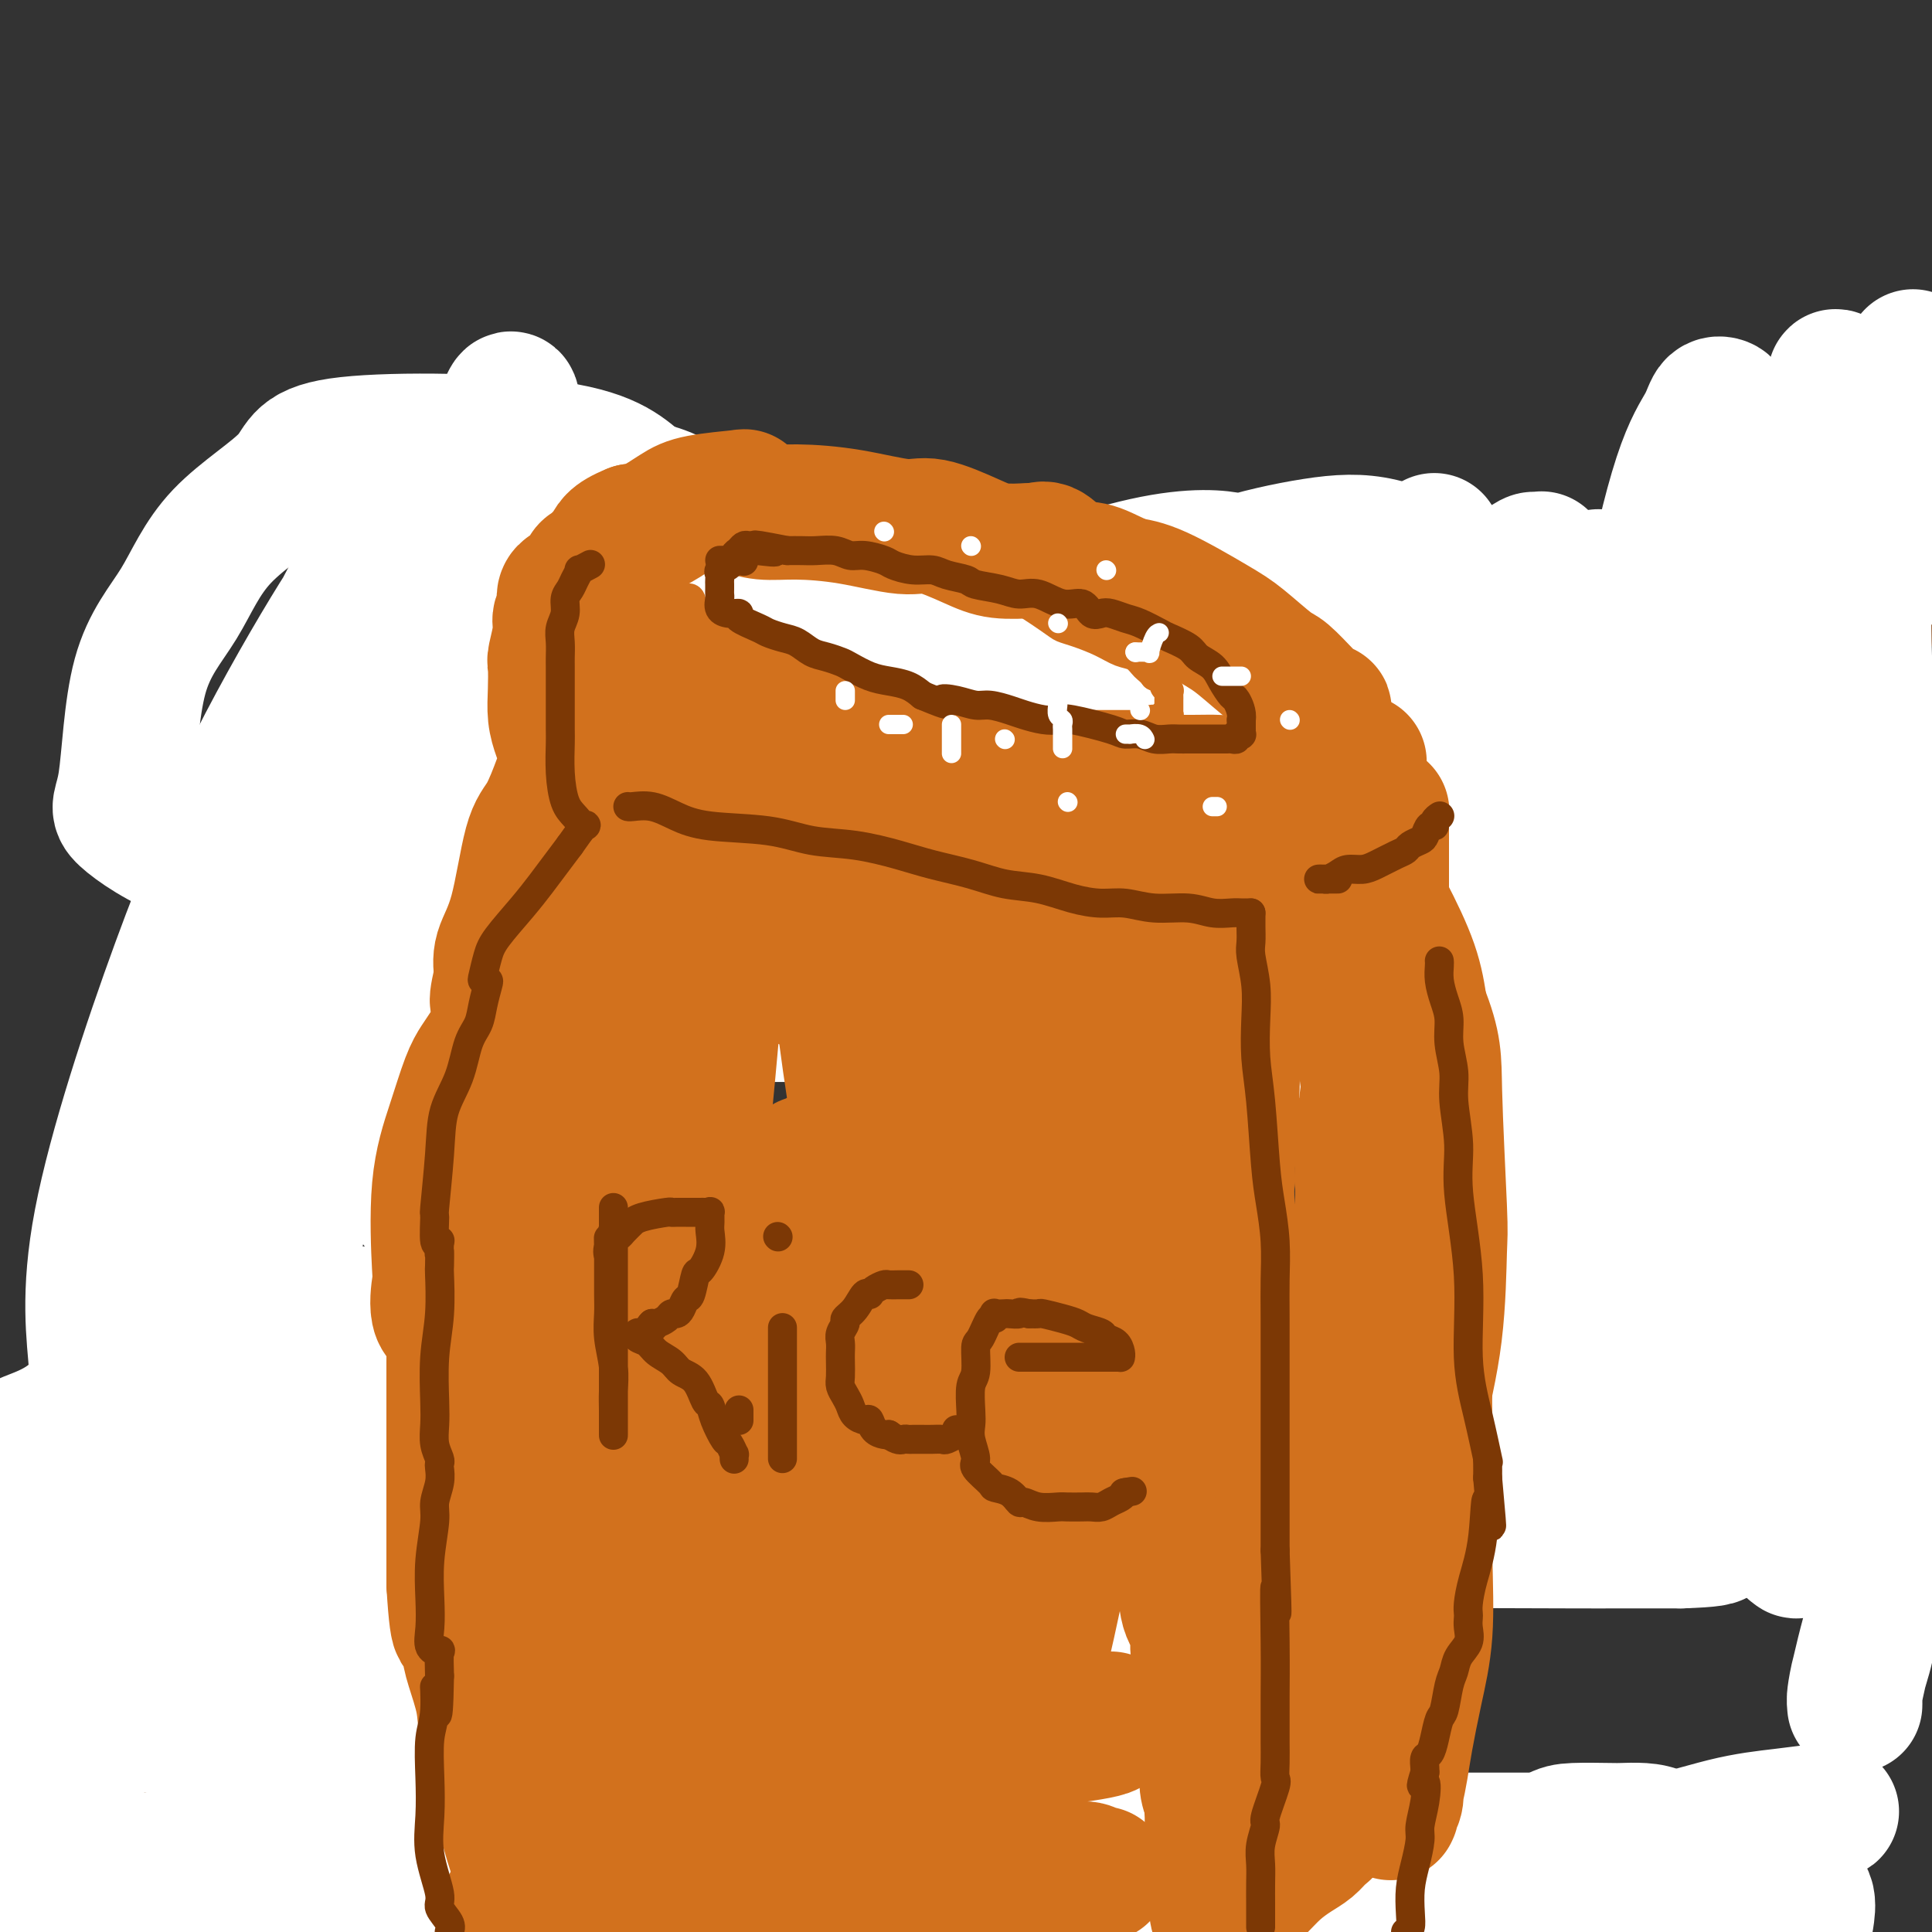 <svg viewBox='0 0 400 400' version='1.1' xmlns='http://www.w3.org/2000/svg' xmlns:xlink='http://www.w3.org/1999/xlink'><rect x="0" y="0" width="400" height="400" fill="#333333" stroke="none"/><g fill='none' stroke='rgb(124,56,5)' stroke-width='28' stroke-linecap='round' stroke-linejoin='round'><path d='M130,143c-0.437,0.000 -0.873,0.000 -1,0c-0.127,-0.000 0.057,-0.001 0,0c-0.057,0.001 -0.355,0.003 -1,0c-0.645,-0.003 -1.639,-0.012 -2,0c-0.361,0.012 -0.090,0.043 0,0c0.090,-0.043 -0.000,-0.160 0,0c0.000,0.160 0.091,0.598 0,1c-0.091,0.402 -0.366,0.768 -1,1c-0.634,0.232 -1.629,0.329 -2,1c-0.371,0.671 -0.119,1.914 -1,3c-0.881,1.086 -2.895,2.014 -4,3c-1.105,0.986 -1.302,2.029 -2,3c-0.698,0.971 -1.897,1.869 -3,3c-1.103,1.131 -2.111,2.494 -3,4c-0.889,1.506 -1.658,3.155 -3,5c-1.342,1.845 -3.257,3.888 -5,6c-1.743,2.112 -3.313,4.294 -5,7c-1.687,2.706 -3.492,5.935 -6,9c-2.508,3.065 -5.719,5.967 -9,10c-3.281,4.033 -6.630,9.196 -9,13c-2.370,3.804 -3.759,6.249 -5,8c-1.241,1.751 -2.333,2.810 -3,4c-0.667,1.190 -0.910,2.513 -1,3c-0.090,0.487 -0.026,0.139 0,0c0.026,-0.139 0.013,-0.070 0,0'/><path d='M64,227c-8.286,11.750 -4.502,6.625 -4,6c0.502,-0.625 -2.277,3.248 -4,6c-1.723,2.752 -2.391,4.381 -3,6c-0.609,1.619 -1.160,3.227 -2,5c-0.840,1.773 -1.969,3.711 -3,6c-1.031,2.289 -1.965,4.928 -3,7c-1.035,2.072 -2.172,3.578 -3,5c-0.828,1.422 -1.346,2.759 -2,4c-0.654,1.241 -1.443,2.386 -2,3c-0.557,0.614 -0.883,0.696 -1,1c-0.117,0.304 -0.024,0.830 0,1c0.024,0.170 -0.020,-0.016 0,0c0.020,0.016 0.105,0.232 0,1c-0.105,0.768 -0.399,2.086 -1,3c-0.601,0.914 -1.509,1.423 -2,2c-0.491,0.577 -0.566,1.223 -1,2c-0.434,0.777 -1.228,1.684 -2,3c-0.772,1.316 -1.521,3.042 -2,4c-0.479,0.958 -0.687,1.149 -1,2c-0.313,0.851 -0.732,2.363 -1,3c-0.268,0.637 -0.386,0.398 -1,1c-0.614,0.602 -1.723,2.045 -2,3c-0.277,0.955 0.280,1.423 0,2c-0.280,0.577 -1.395,1.265 -2,2c-0.605,0.735 -0.698,1.517 -1,2c-0.302,0.483 -0.813,0.665 -1,1c-0.187,0.335 -0.050,0.821 0,1c0.050,0.179 0.014,0.051 0,0c-0.014,-0.051 -0.007,-0.026 0,0'/><path d='M20,309c-6.807,12.463 -1.824,2.622 0,-1c1.824,-3.622 0.489,-1.023 0,0c-0.489,1.023 -0.132,0.472 0,0c0.132,-0.472 0.039,-0.864 0,-1c-0.039,-0.136 -0.022,-0.017 0,0c0.022,0.017 0.051,-0.068 0,0c-0.051,0.068 -0.182,0.289 0,-2c0.182,-2.289 0.678,-7.090 1,-9c0.322,-1.910 0.471,-0.930 1,-2c0.529,-1.070 1.438,-4.189 2,-6c0.562,-1.811 0.779,-2.312 1,-3c0.221,-0.688 0.448,-1.561 1,-3c0.552,-1.439 1.428,-3.444 2,-5c0.572,-1.556 0.839,-2.664 1,-4c0.161,-1.336 0.215,-2.902 1,-5c0.785,-2.098 2.301,-4.730 3,-7c0.699,-2.270 0.580,-4.180 1,-6c0.420,-1.820 1.379,-3.550 2,-5c0.621,-1.450 0.905,-2.620 1,-4c0.095,-1.380 -0.001,-2.970 1,-5c1.001,-2.030 3.097,-4.499 4,-6c0.903,-1.501 0.613,-2.035 1,-3c0.387,-0.965 1.449,-2.362 2,-4c0.551,-1.638 0.589,-3.516 1,-5c0.411,-1.484 1.195,-2.573 2,-4c0.805,-1.427 1.629,-3.193 2,-5c0.371,-1.807 0.287,-3.655 1,-6c0.713,-2.345 2.222,-5.185 3,-7c0.778,-1.815 0.825,-2.604 1,-4c0.175,-1.396 0.479,-3.399 1,-5c0.521,-1.601 1.261,-2.801 2,-4'/><path d='M58,188c3.035,-8.583 0.621,-3.540 0,-3c-0.621,0.540 0.551,-3.424 1,-6c0.449,-2.576 0.174,-3.766 0,-4c-0.174,-0.234 -0.246,0.487 0,0c0.246,-0.487 0.809,-2.182 1,-4c0.191,-1.818 0.010,-3.758 0,-5c-0.010,-1.242 0.149,-1.787 1,-4c0.851,-2.213 2.392,-6.094 3,-9c0.608,-2.906 0.281,-4.836 1,-7c0.719,-2.164 2.484,-4.561 3,-6c0.516,-1.439 -0.217,-1.918 0,-3c0.217,-1.082 1.382,-2.766 2,-4c0.618,-1.234 0.687,-2.019 1,-3c0.313,-0.981 0.868,-2.158 1,-3c0.132,-0.842 -0.161,-1.350 0,-2c0.161,-0.650 0.775,-1.442 1,-2c0.225,-0.558 0.061,-0.881 0,-1c-0.061,-0.119 -0.017,-0.034 0,0c0.017,0.034 0.009,0.017 0,0'/><path d='M73,122c1.951,-6.807 0.328,-1.825 0,0c-0.328,1.825 0.639,0.493 1,0c0.361,-0.493 0.117,-0.147 0,0c-0.117,0.147 -0.107,0.096 0,0c0.107,-0.096 0.312,-0.238 1,0c0.688,0.238 1.859,0.856 3,1c1.141,0.144 2.251,-0.187 4,0c1.749,0.187 4.138,0.891 6,1c1.862,0.109 3.199,-0.377 8,0c4.801,0.377 13.067,1.618 19,2c5.933,0.382 9.534,-0.094 15,0c5.466,0.094 12.795,0.757 19,1c6.205,0.243 11.284,0.065 17,0c5.716,-0.065 12.069,-0.017 18,0c5.931,0.017 11.441,0.005 17,0c5.559,-0.005 11.167,-0.001 17,0c5.833,0.001 11.890,-0.001 18,0c6.110,0.001 12.272,0.003 18,0c5.728,-0.003 11.022,-0.012 17,0c5.978,0.012 12.641,0.045 18,0c5.359,-0.045 9.413,-0.169 17,-1c7.587,-0.831 18.705,-2.368 27,-3c8.295,-0.632 13.766,-0.358 20,-1c6.234,-0.642 13.229,-2.201 18,-3c4.771,-0.799 7.317,-0.838 10,-1c2.683,-0.162 5.503,-0.445 8,-1c2.497,-0.555 4.672,-1.380 6,-2c1.328,-0.620 1.808,-1.034 2,-1c0.192,0.034 0.096,0.517 0,1'/><path d='M397,115c16.386,-1.401 3.350,1.097 -2,3c-5.350,1.903 -3.014,3.211 -3,4c0.014,0.789 -2.294,1.058 -4,2c-1.706,0.942 -2.811,2.557 -4,4c-1.189,1.443 -2.461,2.714 -4,4c-1.539,1.286 -3.343,2.586 -5,4c-1.657,1.414 -3.166,2.942 -6,5c-2.834,2.058 -6.991,4.646 -9,6c-2.009,1.354 -1.869,1.473 -3,2c-1.131,0.527 -3.534,1.462 -6,2c-2.466,0.538 -4.996,0.678 -7,1c-2.004,0.322 -3.481,0.826 -5,1c-1.519,0.174 -3.080,0.018 -7,0c-3.920,-0.018 -10.198,0.100 -15,0c-4.802,-0.100 -8.127,-0.419 -13,-1c-4.873,-0.581 -11.293,-1.423 -16,-2c-4.707,-0.577 -7.703,-0.891 -12,-1c-4.297,-0.109 -9.897,-0.015 -15,0c-5.103,0.015 -9.708,-0.048 -15,0c-5.292,0.048 -11.270,0.209 -16,0c-4.730,-0.209 -8.214,-0.787 -12,-1c-3.786,-0.213 -7.876,-0.061 -12,0c-4.124,0.061 -8.282,0.030 -12,0c-3.718,-0.030 -6.995,-0.061 -10,0c-3.005,0.061 -5.737,0.212 -8,0c-2.263,-0.212 -4.056,-0.789 -7,-1c-2.944,-0.211 -7.037,-0.057 -10,0c-2.963,0.057 -4.794,0.015 -7,0c-2.206,-0.015 -4.786,-0.004 -7,0c-2.214,0.004 -4.061,0.001 -6,0c-1.939,-0.001 -3.969,-0.001 -6,0'/><path d='M133,147c-32.808,-0.689 -11.827,0.590 -5,1c6.827,0.410 -0.498,-0.048 -4,0c-3.502,0.048 -3.181,0.601 -4,1c-0.819,0.399 -2.780,0.643 -4,1c-1.220,0.357 -1.701,0.828 -3,1c-1.299,0.172 -3.415,0.046 -5,0c-1.585,-0.046 -2.637,-0.012 -4,0c-1.363,0.012 -3.037,0.003 -4,0c-0.963,-0.003 -1.217,-0.001 -2,0c-0.783,0.001 -2.097,0.000 -3,0c-0.903,-0.000 -1.394,-0.000 -2,0c-0.606,0.000 -1.325,0.000 -2,0c-0.675,-0.000 -1.305,-0.000 -2,0c-0.695,0.000 -1.454,0.000 -2,0c-0.546,-0.000 -0.878,-0.001 -1,0c-0.122,0.001 -0.033,0.004 0,0c0.033,-0.004 0.009,-0.015 0,0c-0.009,0.015 -0.002,0.056 0,0c0.002,-0.056 0.001,-0.208 0,0c-0.001,0.208 -0.000,0.776 0,2c0.000,1.224 0.001,3.103 0,5c-0.001,1.897 -0.004,3.813 0,6c0.004,2.187 0.015,4.644 0,7c-0.015,2.356 -0.057,4.609 0,7c0.057,2.391 0.211,4.919 0,7c-0.211,2.081 -0.788,3.714 -1,8c-0.212,4.286 -0.061,11.225 0,14c0.061,2.775 0.030,1.388 0,0'/><path d='M21,302c0.000,0.464 0.000,0.928 0,1c-0.000,0.072 -0.000,-0.248 0,0c0.000,0.248 0.000,1.063 0,2c-0.000,0.937 -0.000,1.997 0,3c0.000,1.003 0.000,1.949 0,3c-0.000,1.051 -0.001,2.209 0,3c0.001,0.791 0.004,1.217 0,2c-0.004,0.783 -0.016,1.923 0,2c0.016,0.077 0.060,-0.909 0,1c-0.060,1.909 -0.222,6.714 0,10c0.222,3.286 0.830,5.052 1,7c0.170,1.948 -0.098,4.077 0,6c0.098,1.923 0.562,3.640 1,5c0.438,1.360 0.850,2.365 1,3c0.150,0.635 0.037,0.902 0,1c-0.037,0.098 0.001,0.026 0,0c-0.001,-0.026 -0.042,-0.007 0,0c0.042,0.007 0.165,0.002 0,0c-0.165,-0.002 -0.619,-0.001 0,0c0.619,0.001 2.309,0.000 4,0'/><path d='M28,351c0.735,0.410 0.573,0.933 6,0c5.427,-0.933 16.443,-3.324 24,-5c7.557,-1.676 11.654,-2.638 21,-4c9.346,-1.362 23.942,-3.126 36,-5c12.058,-1.874 21.578,-3.860 32,-6c10.422,-2.140 21.747,-4.434 33,-7c11.253,-2.566 22.433,-5.406 37,-8c14.567,-2.594 32.519,-4.944 42,-6c9.481,-1.056 10.491,-0.819 14,-1c3.509,-0.181 9.516,-0.781 16,-1c6.484,-0.219 13.445,-0.059 19,0c5.555,0.059 9.704,0.016 14,0c4.296,-0.016 8.739,-0.004 12,0c3.261,0.004 5.338,0.001 10,0c4.662,-0.001 11.907,-0.000 16,0c4.093,0.000 5.034,0.000 7,0c1.966,-0.000 4.955,-0.000 7,0c2.045,0.000 3.144,0.000 4,0c0.856,-0.000 1.469,0.000 2,0c0.531,-0.000 0.981,-0.000 1,0c0.019,0.000 -0.392,0.000 0,0c0.392,-0.000 1.586,-0.000 2,0c0.414,0.000 0.049,0.001 1,0c0.951,-0.001 3.218,-0.004 4,0c0.782,0.004 0.079,0.014 0,0c-0.079,-0.014 0.465,-0.051 1,0c0.535,0.051 1.061,0.189 1,0c-0.061,-0.189 -0.709,-0.705 -1,-1c-0.291,-0.295 -0.226,-0.370 -1,-1c-0.774,-0.630 -2.387,-1.815 -4,-3'/><path d='M384,303c-1.080,-1.638 -1.781,-3.235 -3,-5c-1.219,-1.765 -2.955,-3.700 -4,-6c-1.045,-2.300 -1.397,-4.964 -2,-7c-0.603,-2.036 -1.457,-3.442 -2,-7c-0.543,-3.558 -0.774,-9.267 -1,-15c-0.226,-5.733 -0.446,-11.490 0,-18c0.446,-6.510 1.558,-13.773 3,-20c1.442,-6.227 3.212,-11.417 5,-18c1.788,-6.583 3.593,-14.560 5,-19c1.407,-4.440 2.415,-5.342 3,-8c0.585,-2.658 0.745,-7.073 1,-10c0.255,-2.927 0.604,-4.366 1,-6c0.396,-1.634 0.838,-3.462 1,-5c0.162,-1.538 0.044,-2.785 0,-3c-0.044,-0.215 -0.014,0.601 0,1c0.014,0.399 0.012,0.382 0,2c-0.012,1.618 -0.033,4.873 0,8c0.033,3.127 0.121,6.126 0,9c-0.121,2.874 -0.452,5.623 -1,10c-0.548,4.377 -1.313,10.382 -2,15c-0.687,4.618 -1.294,7.848 -2,12c-0.706,4.152 -1.509,9.226 -2,14c-0.491,4.774 -0.671,9.247 -1,12c-0.329,2.753 -0.808,3.787 -1,5c-0.192,1.213 -0.096,2.607 0,4'/><path d='M382,248c-1.408,14.092 -0.428,3.322 0,1c0.428,-2.322 0.304,3.803 0,-2c-0.304,-5.803 -0.789,-23.534 -1,-41c-0.211,-17.466 -0.148,-34.665 0,-44c0.148,-9.335 0.379,-10.804 1,-15c0.621,-4.196 1.630,-11.118 2,-16c0.370,-4.882 0.100,-7.723 0,-10c-0.100,-2.277 -0.031,-3.991 0,-4c0.031,-0.009 0.022,1.686 0,2c-0.022,0.314 -0.058,-0.754 -1,5c-0.942,5.754 -2.789,18.329 -4,29c-1.211,10.671 -1.787,19.438 -2,31c-0.213,11.562 -0.063,25.919 0,33c0.063,7.081 0.039,6.885 0,11c-0.039,4.115 -0.094,12.540 0,16c0.094,3.460 0.337,1.954 1,2c0.663,0.046 1.748,1.645 2,0c0.252,-1.645 -0.328,-6.533 0,-12c0.328,-5.467 1.564,-11.513 2,-19c0.436,-7.487 0.073,-16.414 0,-23c-0.073,-6.586 0.143,-10.829 0,-14c-0.143,-3.171 -0.646,-5.270 -1,-7c-0.354,-1.730 -0.561,-3.092 -1,-4c-0.439,-0.908 -1.111,-1.362 -2,-1c-0.889,0.362 -1.996,1.539 -5,9c-3.004,7.461 -7.904,21.204 -11,30c-3.096,8.796 -4.388,12.644 -5,16c-0.612,3.356 -0.546,6.219 -1,9c-0.454,2.781 -1.430,5.479 -2,7c-0.570,1.521 -0.734,1.863 -1,1c-0.266,-0.863 -0.633,-2.932 -1,-5'/><path d='M352,233c-1.195,-3.840 -3.183,-11.440 -4,-16c-0.817,-4.560 -0.465,-6.079 -1,-9c-0.535,-2.921 -1.959,-7.243 -3,-10c-1.041,-2.757 -1.699,-3.949 -2,-5c-0.301,-1.051 -0.245,-1.960 -2,0c-1.755,1.960 -5.321,6.789 -8,11c-2.679,4.211 -4.469,7.805 -6,12c-1.531,4.195 -2.801,8.990 -4,12c-1.199,3.010 -2.327,4.236 -3,5c-0.673,0.764 -0.891,1.068 -1,1c-0.109,-0.068 -0.110,-0.506 0,-3c0.110,-2.494 0.332,-7.043 0,-13c-0.332,-5.957 -1.219,-13.323 -2,-18c-0.781,-4.677 -1.457,-6.664 -3,-9c-1.543,-2.336 -3.952,-5.019 -6,-7c-2.048,-1.981 -3.734,-3.259 -7,-4c-3.266,-0.741 -8.113,-0.945 -13,-1c-4.887,-0.055 -9.815,0.038 -14,0c-4.185,-0.038 -7.628,-0.207 -15,0c-7.372,0.207 -18.672,0.791 -25,1c-6.328,0.209 -7.684,0.042 -11,0c-3.316,-0.042 -8.592,0.042 -12,0c-3.408,-0.042 -4.947,-0.210 -7,0c-2.053,0.210 -4.618,0.796 -6,1c-1.382,0.204 -1.579,0.024 -2,0c-0.421,-0.024 -1.066,0.107 -1,0c0.066,-0.107 0.842,-0.451 1,-1c0.158,-0.549 -0.304,-1.302 7,-5c7.304,-3.698 22.372,-10.342 28,-13c5.628,-2.658 1.814,-1.329 -2,0'/><path d='M228,162c4.110,-3.173 -2.614,-1.606 -15,3c-12.386,4.606 -30.433,12.251 -44,18c-13.567,5.749 -22.652,9.603 -36,16c-13.348,6.397 -30.958,15.337 -43,22c-12.042,6.663 -18.516,11.048 -25,15c-6.484,3.952 -12.978,7.470 -17,10c-4.022,2.530 -5.571,4.070 -8,6c-2.429,1.930 -5.737,4.250 -7,5c-1.263,0.750 -0.480,-0.069 0,0c0.480,0.069 0.658,1.026 0,2c-0.658,0.974 -2.152,1.965 -4,5c-1.848,3.035 -4.049,8.113 -6,13c-1.951,4.887 -3.653,9.584 -5,13c-1.347,3.416 -2.341,5.550 -3,10c-0.659,4.450 -0.985,11.217 -1,16c-0.015,4.783 0.280,7.581 0,11c-0.280,3.419 -1.136,7.460 1,10c2.136,2.540 7.263,3.578 9,5c1.737,1.422 0.084,3.226 -1,5c-1.084,1.774 -1.600,3.516 -2,5c-0.400,1.484 -0.686,2.710 -1,4c-0.314,1.290 -0.657,2.645 -1,4'/><path d='M19,360c-0.895,3.443 -0.632,3.052 -1,4c-0.368,0.948 -1.367,3.235 -2,6c-0.633,2.765 -0.902,6.008 -1,8c-0.098,1.992 -0.026,2.735 0,4c0.026,1.265 0.007,3.054 0,5c-0.007,1.946 -0.002,4.049 0,5c0.002,0.951 0.003,0.751 0,1c-0.003,0.249 -0.008,0.947 0,1c0.008,0.053 0.030,-0.539 0,-1c-0.030,-0.461 -0.113,-0.790 0,-2c0.113,-1.210 0.423,-3.301 1,-5c0.577,-1.699 1.423,-3.008 2,-5c0.577,-1.992 0.887,-4.668 1,-7c0.113,-2.332 0.031,-4.320 0,-7c-0.031,-2.680 -0.009,-6.051 0,-9c0.009,-2.949 0.004,-5.474 0,-8'/><path d='M19,350c0.619,-8.139 0.165,-7.487 0,-8c-0.165,-0.513 -0.043,-2.190 0,-3c0.043,-0.810 0.007,-0.753 0,-1c-0.007,-0.247 0.014,-0.798 0,-1c-0.014,-0.202 -0.063,-0.055 0,0c0.063,0.055 0.238,0.019 0,0c-0.238,-0.019 -0.889,-0.020 -1,0c-0.111,0.020 0.316,0.061 0,1c-0.316,0.939 -1.376,2.776 -2,4c-0.624,1.224 -0.812,1.835 -1,3c-0.188,1.165 -0.376,2.885 -1,5c-0.624,2.115 -1.683,4.626 -2,7c-0.317,2.374 0.107,4.610 0,7c-0.107,2.390 -0.747,4.934 -1,8c-0.253,3.066 -0.120,6.654 0,9c0.120,2.346 0.228,3.452 0,5c-0.228,1.548 -0.793,3.539 -1,5c-0.207,1.461 -0.055,2.391 0,3c0.055,0.609 0.014,0.895 0,1c-0.014,0.105 -0.003,0.028 0,0c0.003,-0.028 -0.004,-0.007 0,0c0.004,0.007 0.019,0.001 0,0c-0.019,-0.001 -0.070,0.003 1,0c1.070,-0.003 3.262,-0.012 5,0c1.738,0.012 3.022,0.044 5,0c1.978,-0.044 4.652,-0.164 7,0c2.348,0.164 4.372,0.611 7,1c2.628,0.389 5.861,0.720 10,1c4.139,0.280 9.182,0.509 14,1c4.818,0.491 9.409,1.246 14,2'/><path d='M196,398c-1.054,0.202 -2.109,0.404 0,0c2.109,-0.404 7.380,-1.414 12,-2c4.620,-0.586 8.588,-0.749 12,-1c3.412,-0.251 6.269,-0.589 10,-1c3.731,-0.411 8.337,-0.894 12,-1c3.663,-0.106 6.383,0.164 10,0c3.617,-0.164 8.132,-0.761 12,-1c3.868,-0.239 7.088,-0.121 10,0c2.912,0.121 5.517,0.244 10,0c4.483,-0.244 10.845,-0.854 15,-1c4.155,-0.146 6.104,0.171 9,0c2.896,-0.171 6.741,-0.830 10,-1c3.259,-0.170 5.933,0.151 9,0c3.067,-0.151 6.528,-0.772 9,-1c2.472,-0.228 3.954,-0.061 6,0c2.046,0.061 4.658,0.016 6,0c1.342,-0.016 1.416,-0.004 2,0c0.584,0.004 1.677,0.001 2,0c0.323,-0.001 -0.123,-0.001 0,0c0.123,0.001 0.817,0.002 1,0c0.183,-0.002 -0.145,-0.007 -1,0c-0.855,0.007 -2.237,0.027 -4,0c-1.763,-0.027 -3.906,-0.101 -7,0c-3.094,0.101 -7.139,0.378 -12,0c-4.861,-0.378 -10.540,-1.409 -16,-2c-5.460,-0.591 -10.703,-0.740 -17,-1c-6.297,-0.260 -13.649,-0.630 -21,-1'/><path d='M275,385c-15.313,-0.925 -15.095,-1.237 -19,-2c-3.905,-0.763 -11.935,-1.975 -19,-3c-7.065,-1.025 -13.167,-1.862 -17,-3c-3.833,-1.138 -5.396,-2.576 -11,-4c-5.604,-1.424 -15.248,-2.834 -21,-4c-5.752,-1.166 -7.613,-2.087 -10,-3c-2.387,-0.913 -5.299,-1.818 -8,-2c-2.701,-0.182 -5.191,0.358 -8,0c-2.809,-0.358 -5.938,-1.612 -9,-2c-3.062,-0.388 -6.057,0.092 -9,0c-2.943,-0.092 -5.834,-0.757 -9,-1c-3.166,-0.243 -6.607,-0.063 -10,0c-3.393,0.063 -6.736,0.011 -10,0c-3.264,-0.011 -6.448,0.020 -9,0c-2.552,-0.020 -4.474,-0.092 -8,0c-3.526,0.092 -8.658,0.349 -12,1c-3.342,0.651 -4.895,1.695 -6,2c-1.105,0.305 -1.760,-0.130 -3,0c-1.240,0.130 -3.063,0.827 -4,1c-0.937,0.173 -0.988,-0.176 -1,0c-0.012,0.176 0.014,0.876 0,1c-0.014,0.124 -0.068,-0.329 0,0c0.068,0.329 0.257,1.440 1,2c0.743,0.560 2.041,0.568 4,1c1.959,0.432 4.580,1.289 8,2c3.420,0.711 7.640,1.275 13,2c5.360,0.725 11.859,1.611 16,2c4.141,0.389 5.924,0.279 12,1c6.076,0.721 16.443,2.271 23,3c6.557,0.729 9.302,0.637 13,1c3.698,0.363 8.349,1.182 13,2'/><path d='M175,382c16.037,2.110 11.128,1.885 12,2c0.872,0.115 7.525,0.571 11,1c3.475,0.429 3.772,0.833 5,1c1.228,0.167 3.388,0.097 5,0c1.612,-0.097 2.677,-0.222 3,0c0.323,0.222 -0.095,0.792 0,1c0.095,0.208 0.705,0.056 1,0c0.295,-0.056 0.276,-0.015 0,0c-0.276,0.015 -0.808,0.002 0,0c0.808,-0.002 2.956,0.005 -1,0c-3.956,-0.005 -14.015,-0.021 -23,0c-8.985,0.021 -16.895,0.081 -27,0c-10.105,-0.081 -22.406,-0.302 -32,-1c-9.594,-0.698 -16.483,-1.873 -22,-3c-5.517,-1.127 -9.662,-2.204 -13,-3c-3.338,-0.796 -5.870,-1.310 -8,-2c-2.130,-0.690 -3.860,-1.557 -5,-2c-1.140,-0.443 -1.690,-0.462 -2,-1c-0.310,-0.538 -0.379,-1.594 0,-2c0.379,-0.406 1.206,-0.161 2,0c0.794,0.161 1.555,0.239 5,0c3.445,-0.239 9.573,-0.796 14,-1c4.427,-0.204 7.153,-0.055 10,0c2.847,0.055 5.813,0.016 7,0c1.187,-0.016 0.593,-0.008 0,0'/></g>
<g fill='none' stroke='rgb(255,255,255)' stroke-width='28' stroke-linecap='round' stroke-linejoin='round'><path d='M358,381c0.117,0.000 0.233,0.000 0,0c-0.233,-0.000 -0.817,-0.000 -1,0c-0.183,0.000 0.035,0.000 0,0c-0.035,-0.000 -0.323,-0.000 -1,0c-0.677,0.000 -1.742,0.000 -3,0c-1.258,-0.000 -2.709,-0.000 -4,0c-1.291,0.000 -2.422,0.000 -5,0c-2.578,-0.000 -6.603,-0.000 -9,0c-2.397,0.000 -3.166,0.000 -5,0c-1.834,-0.000 -4.734,-0.000 -7,0c-2.266,0.000 -3.897,0.000 -6,0c-2.103,-0.000 -4.676,-0.000 -7,0c-2.324,0.000 -4.399,0.000 -7,0c-2.601,-0.000 -5.728,-0.000 -9,0c-3.272,0.000 -6.690,0.001 -10,0c-3.310,-0.001 -6.514,-0.004 -10,0c-3.486,0.004 -7.256,0.016 -11,0c-3.744,-0.016 -7.463,-0.061 -12,0c-4.537,0.061 -9.894,0.226 -17,0c-7.106,-0.226 -15.963,-0.845 -23,-1c-7.037,-0.155 -12.253,0.155 -18,0c-5.747,-0.155 -12.023,-0.774 -19,-1c-6.977,-0.226 -14.654,-0.061 -20,0c-5.346,0.061 -8.360,0.016 -13,0c-4.640,-0.016 -10.906,-0.004 -16,0c-5.094,0.004 -9.015,0.001 -12,0c-2.985,-0.001 -5.034,-0.000 -7,0c-1.966,0.000 -3.847,0.000 -5,0c-1.153,-0.000 -1.576,-0.000 -2,0'/><path d='M99,379c-40.159,-0.317 -11.057,-0.110 0,0c11.057,0.110 4.069,0.123 0,0c-4.069,-0.123 -5.220,-0.383 -7,0c-1.780,0.383 -4.188,1.408 -7,2c-2.812,0.592 -6.028,0.751 -9,1c-2.972,0.249 -5.700,0.589 -8,1c-2.300,0.411 -4.174,0.894 -7,1c-2.826,0.106 -6.606,-0.164 -10,0c-3.394,0.164 -6.404,0.762 -11,1c-4.596,0.238 -10.779,0.116 -14,0c-3.221,-0.116 -3.480,-0.227 -5,0c-1.520,0.227 -4.302,0.793 -6,1c-1.698,0.207 -2.312,0.055 -3,0c-0.688,-0.055 -1.450,-0.015 -2,0c-0.550,0.015 -0.886,0.003 -1,0c-0.114,-0.003 -0.004,0.002 0,0c0.004,-0.002 -0.099,-0.011 0,0c0.099,0.011 0.399,0.041 3,0c2.601,-0.041 7.503,-0.153 11,0c3.497,0.153 5.588,0.570 12,1c6.412,0.430 17.146,0.872 25,1c7.854,0.128 12.827,-0.058 22,0c9.173,0.058 22.547,0.362 32,0c9.453,-0.362 14.987,-1.389 23,-2c8.013,-0.611 18.507,-0.805 29,-1'/><path d='M166,385c13.452,-0.464 21.081,-0.124 27,0c5.919,0.124 10.129,0.033 15,0c4.871,-0.033 10.402,-0.009 16,0c5.598,0.009 11.264,0.002 16,0c4.736,-0.002 8.543,-0.000 13,0c4.457,0.000 9.566,-0.000 14,0c4.434,0.000 8.194,0.002 12,0c3.806,-0.002 7.658,-0.008 12,0c4.342,0.008 9.175,0.029 14,0c4.825,-0.029 9.642,-0.109 13,0c3.358,0.109 5.255,0.407 8,0c2.745,-0.407 6.336,-1.518 10,-2c3.664,-0.482 7.401,-0.333 11,-1c3.599,-0.667 7.061,-2.150 10,-3c2.939,-0.850 5.354,-1.069 7,-1c1.646,0.069 2.521,0.425 4,0c1.479,-0.425 3.560,-1.631 5,-2c1.440,-0.369 2.238,0.097 3,0c0.762,-0.097 1.488,-0.759 2,-1c0.512,-0.241 0.809,-0.062 1,0c0.191,0.062 0.275,0.006 0,0c-0.275,-0.006 -0.910,0.038 -1,0c-0.090,-0.038 0.365,-0.157 -1,0c-1.365,0.157 -4.551,0.589 -8,1c-3.449,0.411 -7.160,0.802 -12,2c-4.840,1.198 -10.810,3.203 -17,4c-6.190,0.797 -12.601,0.388 -18,1c-5.399,0.612 -9.787,2.247 -15,3c-5.213,0.753 -11.250,0.626 -17,1c-5.750,0.374 -11.214,1.250 -17,2c-5.786,0.750 -11.893,1.375 -18,2'/><path d='M255,391c-22.249,2.839 -15.870,1.937 -20,2c-4.130,0.063 -18.767,1.090 -29,2c-10.233,0.910 -16.062,1.701 -21,2c-4.938,0.299 -8.984,0.106 -14,0c-5.016,-0.106 -11.002,-0.123 -16,0c-4.998,0.123 -9.009,0.388 -13,0c-3.991,-0.388 -7.962,-1.429 -11,-2c-3.038,-0.571 -5.142,-0.674 -7,-1c-1.858,-0.326 -3.471,-0.877 -5,-1c-1.529,-0.123 -2.976,0.181 -4,0c-1.024,-0.181 -1.626,-0.849 0,-1c1.626,-0.151 5.480,0.214 2,0c-3.480,-0.214 -14.294,-1.006 4,0c18.294,1.006 65.694,3.809 85,5c19.306,1.191 10.516,0.769 11,1c0.484,0.231 10.242,1.116 20,2'/><path d='M374,397c-0.067,0.413 -0.134,0.826 0,0c0.134,-0.826 0.470,-2.892 0,-4c-0.470,-1.108 -1.746,-1.257 -3,-2c-1.254,-0.743 -2.488,-2.078 -4,-3c-1.512,-0.922 -3.303,-1.430 -5,-2c-1.697,-0.570 -3.299,-1.200 -5,-2c-1.701,-0.800 -3.499,-1.770 -5,-2c-1.501,-0.230 -2.705,0.278 -4,0c-1.295,-0.278 -2.682,-1.343 -4,-2c-1.318,-0.657 -2.567,-0.907 -4,-1c-1.433,-0.093 -3.050,-0.030 -4,0c-0.950,0.030 -1.233,0.027 -3,0c-1.767,-0.027 -5.017,-0.079 -7,0c-1.983,0.079 -2.700,0.287 -4,1c-1.300,0.713 -3.184,1.929 -5,3c-1.816,1.071 -3.563,1.995 -5,3c-1.437,1.005 -2.562,2.089 -4,3c-1.438,0.911 -3.189,1.648 -5,2c-1.811,0.352 -3.681,0.318 -6,1c-2.319,0.682 -5.085,2.080 -8,3c-2.915,0.920 -5.977,1.363 -9,2c-3.023,0.637 -6.007,1.468 -9,2c-2.993,0.532 -5.997,0.766 -9,1'/><path d='M271,398c-0.286,0.002 -0.572,0.004 0,0c0.572,-0.004 2.001,-0.015 9,0c6.999,0.015 19.569,0.057 26,0c6.431,-0.057 6.724,-0.211 9,0c2.276,0.211 6.534,0.789 11,1c4.466,0.211 9.141,0.057 12,0c2.859,-0.057 3.904,-0.015 6,0c2.096,0.015 5.244,0.004 7,0c1.756,-0.004 2.120,-0.001 3,0c0.880,0.001 2.276,-0.000 3,0c0.724,0.000 0.777,0.001 1,0c0.223,-0.001 0.617,-0.004 1,0c0.383,0.004 0.756,0.016 1,0c0.244,-0.016 0.360,-0.060 0,0c-0.360,0.060 -1.197,0.223 -3,0c-1.803,-0.223 -4.573,-0.831 -9,-1c-4.427,-0.169 -10.512,0.100 -18,0c-7.488,-0.100 -16.378,-0.570 -26,-1c-9.622,-0.430 -19.977,-0.819 -33,-2c-13.023,-1.181 -28.714,-3.152 -43,-5c-14.286,-1.848 -27.168,-3.571 -37,-5c-9.832,-1.429 -16.614,-2.563 -26,-4c-9.386,-1.437 -21.377,-3.176 -32,-5c-10.623,-1.824 -19.877,-3.732 -28,-5c-8.123,-1.268 -15.116,-1.897 -22,-3c-6.884,-1.103 -13.661,-2.682 -18,-4c-4.339,-1.318 -6.240,-2.377 -9,-3c-2.760,-0.623 -6.380,-0.812 -10,-1'/><path d='M46,360c-30.095,-5.499 -14.333,-4.247 -10,-4c4.333,0.247 -2.765,-0.512 -6,-1c-3.235,-0.488 -2.609,-0.706 -3,-1c-0.391,-0.294 -1.800,-0.663 -3,-1c-1.200,-0.337 -2.190,-0.640 -3,-1c-0.810,-0.360 -1.440,-0.776 -2,-1c-0.560,-0.224 -1.049,-0.257 -2,-1c-0.951,-0.743 -2.364,-2.197 -3,-3c-0.636,-0.803 -0.496,-0.955 -1,-2c-0.504,-1.045 -1.652,-2.983 -2,-5c-0.348,-2.017 0.104,-4.113 0,-6c-0.104,-1.887 -0.764,-3.565 -1,-7c-0.236,-3.435 -0.049,-8.627 0,-12c0.049,-3.373 -0.040,-4.926 1,-6c1.040,-1.074 3.208,-1.667 4,-2c0.792,-0.333 0.207,-0.404 0,0c-0.207,0.404 -0.035,1.283 0,2c0.035,0.717 -0.068,1.272 0,3c0.068,1.728 0.308,4.628 0,7c-0.308,2.372 -1.165,4.215 -2,8c-0.835,3.785 -1.649,9.511 -2,13c-0.351,3.489 -0.238,4.739 -1,8c-0.762,3.261 -2.397,8.532 -3,12c-0.603,3.468 -0.172,5.134 0,7c0.172,1.866 0.086,3.933 0,6'/><path d='M7,373c-1.343,10.782 -0.700,4.736 0,3c0.700,-1.736 1.456,0.836 3,2c1.544,1.164 3.874,0.919 5,0c1.126,-0.919 1.046,-2.513 1,-3c-0.046,-0.487 -0.060,0.133 0,0c0.060,-0.133 0.194,-1.020 0,-2c-0.194,-0.980 -0.715,-2.053 0,-7c0.715,-4.947 2.665,-13.768 4,-21c1.335,-7.232 2.055,-12.876 7,-25c4.945,-12.124 14.115,-30.728 19,-41c4.885,-10.272 5.484,-12.213 8,-17c2.516,-4.787 6.950,-12.420 10,-19c3.050,-6.580 4.716,-12.106 6,-15c1.284,-2.894 2.186,-3.157 3,-5c0.814,-1.843 1.539,-5.267 2,-7c0.461,-1.733 0.658,-1.776 1,-2c0.342,-0.224 0.830,-0.631 0,0c-0.830,0.631 -2.976,2.299 -5,5c-2.024,2.701 -3.924,6.435 -6,11c-2.076,4.565 -4.328,9.960 -6,15c-1.672,5.040 -2.763,9.726 -4,19c-1.237,9.274 -2.618,23.137 -4,37'/><path d='M51,301c-1.586,14.277 -1.553,21.971 -2,26c-0.447,4.029 -1.376,4.394 -2,7c-0.624,2.606 -0.945,7.451 -1,10c-0.055,2.549 0.156,2.800 0,3c-0.156,0.200 -0.679,0.349 -1,1c-0.321,0.651 -0.440,1.804 -1,-1c-0.560,-2.804 -1.560,-9.566 -3,-18c-1.440,-8.434 -3.321,-18.539 -4,-31c-0.679,-12.461 -0.157,-27.276 0,-33c0.157,-5.724 -0.051,-2.356 0,-4c0.051,-1.644 0.360,-8.300 0,-12c-0.360,-3.700 -1.391,-4.446 -2,-5c-0.609,-0.554 -0.797,-0.917 -2,2c-1.203,2.917 -3.423,9.115 -5,15c-1.577,5.885 -2.512,11.457 -3,15c-0.488,3.543 -0.527,5.055 -1,8c-0.473,2.945 -1.378,7.322 -2,10c-0.622,2.678 -0.960,3.656 -1,4c-0.040,0.344 0.220,0.054 0,0c-0.220,-0.054 -0.918,0.127 -1,-2c-0.082,-2.127 0.453,-6.563 0,-13c-0.453,-6.437 -1.893,-14.874 1,-30c2.893,-15.126 10.119,-36.940 16,-53c5.881,-16.060 10.418,-26.367 16,-38c5.582,-11.633 12.208,-24.591 16,-32c3.792,-7.409 4.751,-9.269 6,-11c1.249,-1.731 2.788,-3.334 2,-2c-0.788,1.334 -3.902,5.605 -9,14c-5.098,8.395 -12.180,20.914 -17,31c-4.820,10.086 -7.377,17.739 -10,28c-2.623,10.261 -5.311,23.131 -8,36'/><path d='M33,226c-2.786,13.590 -0.751,15.566 0,18c0.751,2.434 0.218,5.326 0,8c-0.218,2.674 -0.120,5.130 0,6c0.120,0.870 0.262,0.152 0,1c-0.262,0.848 -0.930,3.260 0,-1c0.930,-4.260 3.457,-15.191 6,-24c2.543,-8.809 5.102,-15.495 7,-21c1.898,-5.505 3.135,-9.830 4,-13c0.865,-3.170 1.356,-5.186 2,-7c0.644,-1.814 1.440,-3.426 2,-4c0.560,-0.574 0.885,-0.108 1,0c0.115,0.108 0.019,-0.141 0,1c-0.019,1.141 0.039,3.672 0,7c-0.039,3.328 -0.175,7.454 0,10c0.175,2.546 0.661,3.511 1,5c0.339,1.489 0.530,3.501 1,4c0.470,0.499 1.220,-0.515 1,1c-0.220,1.515 -1.408,5.559 2,-7c3.408,-12.559 11.413,-41.722 18,-60c6.587,-18.278 11.755,-25.671 15,-32c3.245,-6.329 4.568,-11.593 6,-16c1.432,-4.407 2.974,-7.958 4,-11c1.026,-3.042 1.534,-5.575 2,-7c0.466,-1.425 0.888,-1.740 1,-1c0.112,0.740 -0.085,2.537 -2,7c-1.915,4.463 -5.546,11.592 -9,19c-3.454,7.408 -6.729,15.096 -9,22c-2.271,6.904 -3.536,13.026 -5,18c-1.464,4.974 -3.125,8.801 -4,13c-0.875,4.199 -0.964,8.771 -1,11c-0.036,2.229 -0.018,2.114 0,2'/><path d='M76,175c-1.547,6.894 -0.415,2.130 0,0c0.415,-2.130 0.111,-1.625 0,-3c-0.111,-1.375 -0.030,-4.631 0,-7c0.030,-2.369 0.008,-3.850 0,-5c-0.008,-1.150 -0.000,-1.968 0,-3c0.000,-1.032 -0.006,-2.277 0,-3c0.006,-0.723 0.023,-0.926 0,-1c-0.023,-0.074 -0.086,-0.021 1,0c1.086,0.021 3.320,0.011 5,0c1.680,-0.011 2.806,-0.021 8,0c5.194,0.021 14.456,0.074 30,0c15.544,-0.074 37.369,-0.275 51,0c13.631,0.275 19.070,1.025 25,2c5.930,0.975 12.353,2.173 17,3c4.647,0.827 7.518,1.281 10,2c2.482,0.719 4.577,1.703 6,2c1.423,0.297 2.176,-0.093 3,0c0.824,0.093 1.720,0.670 -2,1c-3.720,0.330 -12.056,0.413 -19,1c-6.944,0.587 -12.495,1.679 -18,2c-5.505,0.321 -10.966,-0.128 -15,0c-4.034,0.128 -6.643,0.832 -9,1c-2.357,0.168 -4.461,-0.199 -6,0c-1.539,0.199 -2.514,0.964 -1,0c1.514,-0.964 5.517,-3.657 12,-7c6.483,-3.343 15.448,-7.336 25,-11c9.552,-3.664 19.692,-6.998 25,-9c5.308,-2.002 5.784,-2.671 9,-4c3.216,-1.329 9.174,-3.319 13,-5c3.826,-1.681 5.522,-3.052 6,-4c0.478,-0.948 -0.261,-1.474 -1,-2'/><path d='M251,125c-1.570,-1.755 -7.996,-3.143 -16,-4c-8.004,-0.857 -17.586,-1.183 -27,-1c-9.414,0.183 -18.658,0.874 -26,2c-7.342,1.126 -12.781,2.685 -19,4c-6.219,1.315 -13.219,2.386 -17,3c-3.781,0.614 -4.344,0.772 -5,1c-0.656,0.228 -1.404,0.527 -1,0c0.404,-0.527 1.960,-1.879 6,-5c4.040,-3.121 10.564,-8.010 13,-10c2.436,-1.990 0.783,-1.080 1,-1c0.217,0.080 2.303,-0.668 -2,0c-4.303,0.668 -14.996,2.754 -18,3c-3.004,0.246 1.682,-1.346 -3,1c-4.682,2.346 -18.731,8.630 -25,12c-6.269,3.370 -4.756,3.828 -5,5c-0.244,1.172 -2.243,3.059 -3,5c-0.757,1.941 -0.271,3.934 0,6c0.271,2.066 0.327,4.203 0,6c-0.327,1.797 -1.037,3.252 0,5c1.037,1.748 3.822,3.789 6,5c2.178,1.211 3.749,1.592 7,2c3.251,0.408 8.182,0.842 12,1c3.818,0.158 6.523,0.041 10,-2c3.477,-2.041 7.727,-6.005 11,-10c3.273,-3.995 5.568,-8.019 7,-11c1.432,-2.981 2.001,-4.918 0,-11c-2.001,-6.082 -6.572,-16.309 -11,-22c-4.428,-5.691 -8.714,-6.845 -13,-8'/><path d='M133,101c-3.621,-2.914 -6.173,-6.199 -18,-8c-11.827,-1.801 -32.930,-2.118 -43,-1c-10.070,1.118 -9.106,3.673 -12,7c-2.894,3.327 -9.646,7.428 -14,12c-4.354,4.572 -6.308,9.616 -9,14c-2.692,4.384 -6.120,8.110 -8,15c-1.880,6.890 -2.211,16.946 -3,22c-0.789,5.054 -2.037,5.108 0,7c2.037,1.892 7.357,5.624 14,8c6.643,2.376 14.607,3.398 24,1c9.393,-2.398 20.213,-8.216 26,-12c5.787,-3.784 6.541,-5.535 10,-9c3.459,-3.465 9.623,-8.643 13,-12c3.377,-3.357 3.967,-4.893 5,-7c1.033,-2.107 2.511,-4.783 3,-6c0.489,-1.217 -0.009,-0.973 0,-1c0.009,-0.027 0.525,-0.326 0,0c-0.525,0.326 -2.092,1.275 -5,6c-2.908,4.725 -7.157,13.225 -10,19c-2.843,5.775 -4.280,8.825 -7,16c-2.720,7.175 -6.723,18.476 -9,26c-2.277,7.524 -2.828,11.270 -3,14c-0.172,2.730 0.035,4.444 0,6c-0.035,1.556 -0.310,2.953 0,4c0.310,1.047 1.207,1.745 2,2c0.793,0.255 1.483,0.069 2,0c0.517,-0.069 0.862,-0.020 1,0c0.138,0.020 0.069,0.010 0,0'/><path d='M92,224c0.987,0.334 0.954,0.170 1,0c0.046,-0.170 0.170,-0.346 0,0c-0.170,0.346 -0.634,1.214 -1,2c-0.366,0.786 -0.633,1.491 -1,2c-0.367,0.509 -0.834,0.824 -1,1c-0.166,0.176 -0.032,0.215 0,0c0.032,-0.215 -0.038,-0.684 0,-1c0.038,-0.316 0.182,-0.477 0,-1c-0.182,-0.523 -0.691,-1.406 -1,-2c-0.309,-0.594 -0.417,-0.898 -1,-1c-0.583,-0.102 -1.642,-0.001 -3,0c-1.358,0.001 -3.015,-0.099 -5,0c-1.985,0.099 -4.297,0.397 -7,2c-2.703,1.603 -5.796,4.513 -9,8c-3.204,3.487 -6.519,7.552 -9,11c-2.481,3.448 -4.129,6.279 -6,9c-1.871,2.721 -3.965,5.332 -6,9c-2.035,3.668 -4.011,8.391 -5,11c-0.989,2.609 -0.991,3.102 -1,4c-0.009,0.898 -0.025,2.200 0,3c0.025,0.800 0.093,1.099 0,1c-0.093,-0.099 -0.345,-0.595 0,-1c0.345,-0.405 1.289,-0.719 -1,0c-2.289,0.719 -7.809,2.471 -12,5c-4.191,2.529 -7.051,5.835 -10,8c-2.949,2.165 -5.985,3.190 -8,4c-2.015,0.810 -3.007,1.405 -4,2'/><path d='M2,300c-5.489,3.311 -1.711,2.089 -1,2c0.711,-0.089 -1.644,0.956 -4,2'/><path d='M2,318c-0.274,-0.163 -0.547,-0.326 0,0c0.547,0.326 1.915,1.142 3,3c1.085,1.858 1.888,4.758 3,7c1.112,2.242 2.531,3.825 3,6c0.469,2.175 -0.014,4.942 0,7c0.014,2.058 0.525,3.407 1,5c0.475,1.593 0.915,3.432 1,5c0.085,1.568 -0.187,2.867 0,4c0.187,1.133 0.831,2.101 1,3c0.169,0.899 -0.136,1.730 0,2c0.136,0.270 0.713,-0.021 1,0c0.287,0.021 0.284,0.353 0,1c-0.284,0.647 -0.851,1.610 -1,2c-0.149,0.390 0.118,0.207 0,1c-0.118,0.793 -0.620,2.561 -1,4c-0.380,1.439 -0.638,2.550 -1,4c-0.362,1.450 -0.830,3.239 -1,6c-0.170,2.761 -0.043,6.494 0,9c0.043,2.506 0.001,3.786 0,5c-0.001,1.214 0.039,2.362 0,3c-0.039,0.638 -0.157,0.764 0,1c0.157,0.236 0.589,0.580 1,1c0.411,0.420 0.801,0.917 1,1c0.199,0.083 0.207,-0.247 2,0c1.793,0.247 5.369,1.071 10,0c4.631,-1.071 10.315,-4.035 16,-7'/><path d='M41,391c6.176,-3.248 13.617,-7.869 19,-11c5.383,-3.131 8.707,-4.773 13,-7c4.293,-2.227 9.556,-5.037 16,-8c6.444,-2.963 14.070,-6.077 20,-8c5.930,-1.923 10.163,-2.655 15,-4c4.837,-1.345 10.279,-3.303 16,-5c5.721,-1.697 11.722,-3.133 17,-4c5.278,-0.867 9.832,-1.164 14,-2c4.168,-0.836 7.950,-2.210 12,-3c4.050,-0.790 8.367,-0.996 10,-1c1.633,-0.004 0.581,0.196 1,0c0.419,-0.196 2.307,-0.787 3,-1c0.693,-0.213 0.190,-0.049 0,0c-0.190,0.049 -0.067,-0.016 1,0c1.067,0.016 3.080,0.114 -1,0c-4.080,-0.114 -14.251,-0.439 -22,-1c-7.749,-0.561 -13.074,-1.357 -21,-2c-7.926,-0.643 -18.451,-1.132 -28,-2c-9.549,-0.868 -18.122,-2.116 -24,-3c-5.878,-0.884 -9.062,-1.403 -12,-2c-2.938,-0.597 -5.630,-1.270 -8,-2c-2.370,-0.730 -4.420,-1.515 -6,-2c-1.580,-0.485 -2.692,-0.669 -3,-1c-0.308,-0.331 0.186,-0.807 0,-1c-0.186,-0.193 -1.053,-0.102 0,0c1.053,0.102 4.028,0.215 9,0c4.972,-0.215 11.943,-0.759 24,0c12.057,0.759 29.201,2.822 38,4c8.799,1.178 9.254,1.471 12,3c2.746,1.529 7.785,4.294 11,6c3.215,1.706 4.608,2.353 6,3'/><path d='M173,337c4.899,2.276 2.648,1.964 2,2c-0.648,0.036 0.308,0.418 -1,1c-1.308,0.582 -4.879,1.365 -9,2c-4.121,0.635 -8.791,1.123 -13,2c-4.209,0.877 -7.956,2.143 -11,3c-3.044,0.857 -5.383,1.304 -8,2c-2.617,0.696 -5.511,1.640 -7,2c-1.489,0.360 -1.575,0.136 -3,0c-1.425,-0.136 -4.191,-0.183 -6,0c-1.809,0.183 -2.660,0.595 -4,0c-1.340,-0.595 -3.167,-2.198 -5,-3c-1.833,-0.802 -3.672,-0.803 -5,-1c-1.328,-0.197 -2.146,-0.589 -3,-1c-0.854,-0.411 -1.746,-0.842 -2,-1c-0.254,-0.158 0.129,-0.042 0,0c-0.129,0.042 -0.770,0.012 -1,0c-0.230,-0.012 -0.047,-0.006 0,0c0.047,0.006 -0.040,0.012 0,0c0.040,-0.012 0.209,-0.044 0,0c-0.209,0.044 -0.796,0.163 -1,0c-0.204,-0.163 -0.025,-0.607 0,-1c0.025,-0.393 -0.103,-0.736 -1,-1c-0.897,-0.264 -2.563,-0.449 -4,-1c-1.437,-0.551 -2.644,-1.468 -4,-2c-1.356,-0.532 -2.861,-0.678 -4,-1c-1.139,-0.322 -1.913,-0.818 -3,-1c-1.087,-0.182 -2.487,-0.049 -3,0c-0.513,0.049 -0.138,0.013 0,0c0.138,-0.013 0.039,-0.004 0,0c-0.039,0.004 -0.020,0.002 0,0'/><path d='M77,338c-5.451,-1.961 -1.077,-0.364 0,0c1.077,0.364 -1.143,-0.507 0,0c1.143,0.507 5.649,2.391 10,4c4.351,1.609 8.546,2.942 15,4c6.454,1.058 15.165,1.840 23,3c7.835,1.160 14.793,2.697 23,4c8.207,1.303 17.663,2.372 24,3c6.337,0.628 9.555,0.813 14,1c4.445,0.187 10.117,0.375 16,1c5.883,0.625 11.976,1.688 15,2c3.024,0.312 2.977,-0.127 4,0c1.023,0.127 3.115,0.820 5,1c1.885,0.180 3.563,-0.152 5,0c1.437,0.152 2.633,0.790 3,1c0.367,0.210 -0.095,-0.007 0,0c0.095,0.007 0.747,0.236 1,0c0.253,-0.236 0.106,-0.939 0,-1c-0.106,-0.061 -0.171,0.521 0,0c0.171,-0.521 0.578,-2.143 0,-4c-0.578,-1.857 -2.140,-3.949 -4,-7c-1.860,-3.051 -4.019,-7.063 -7,-11c-2.981,-3.937 -6.784,-7.801 -10,-11c-3.216,-3.199 -5.843,-5.734 -12,-8c-6.157,-2.266 -15.843,-4.265 -22,-5c-6.157,-0.735 -8.784,-0.207 -13,0c-4.216,0.207 -10.020,0.094 -15,0c-4.980,-0.094 -9.137,-0.170 -12,0c-2.863,0.170 -4.431,0.585 -6,1'/><path d='M134,316c-8.534,0.155 -6.870,0.041 -7,0c-0.130,-0.041 -2.053,-0.010 -3,0c-0.947,0.010 -0.918,-0.001 -2,0c-1.082,0.001 -3.276,0.016 -5,0c-1.724,-0.016 -2.979,-0.061 -5,0c-2.021,0.061 -4.809,0.228 -8,1c-3.191,0.772 -6.785,2.148 -10,3c-3.215,0.852 -6.052,1.178 -9,2c-2.948,0.822 -6.006,2.139 -8,3c-1.994,0.861 -2.925,1.268 -4,2c-1.075,0.732 -2.295,1.791 -3,2c-0.705,0.209 -0.895,-0.432 -1,0c-0.105,0.432 -0.126,1.935 0,3c0.126,1.065 0.400,1.690 1,2c0.600,0.310 1.527,0.306 3,1c1.473,0.694 3.494,2.088 5,3c1.506,0.912 2.498,1.344 4,2c1.502,0.656 3.515,1.537 5,2c1.485,0.463 2.443,0.509 4,1c1.557,0.491 3.711,1.428 6,2c2.289,0.572 4.711,0.778 8,1c3.289,0.222 7.446,0.461 12,0c4.554,-0.461 9.507,-1.621 15,-3c5.493,-1.379 11.528,-2.978 18,-5c6.472,-2.022 13.383,-4.466 20,-7c6.617,-2.534 12.941,-5.158 19,-8c6.059,-2.842 11.853,-5.902 20,-10c8.147,-4.098 18.648,-9.232 24,-12c5.352,-2.768 5.556,-3.168 7,-4c1.444,-0.832 4.127,-2.095 8,-4c3.873,-1.905 8.937,-4.453 14,-7'/><path d='M262,286c13.144,-6.639 9.504,-4.735 11,-5c1.496,-0.265 8.129,-2.698 13,-4c4.871,-1.302 7.981,-1.474 11,-2c3.019,-0.526 5.948,-1.405 9,-2c3.052,-0.595 6.226,-0.907 9,-1c2.774,-0.093 5.147,0.032 7,0c1.853,-0.032 3.185,-0.223 4,0c0.815,0.223 1.113,0.859 2,1c0.887,0.141 2.362,-0.215 2,1c-0.362,1.215 -2.562,3.999 -4,5c-1.438,1.001 -2.112,0.219 -7,2c-4.888,1.781 -13.988,6.126 -25,10c-11.012,3.874 -23.937,7.276 -36,10c-12.063,2.724 -23.263,4.768 -33,6c-9.737,1.232 -18.009,1.651 -23,2c-4.991,0.349 -6.700,0.628 -9,1c-2.300,0.372 -5.192,0.836 -7,1c-1.808,0.164 -2.532,0.027 -3,0c-0.468,-0.027 -0.680,0.055 -1,0c-0.320,-0.055 -0.746,-0.248 -1,0c-0.254,0.248 -0.334,0.935 0,1c0.334,0.065 1.084,-0.494 3,0c1.916,0.494 5.000,2.041 12,3c7.000,0.959 17.915,1.329 31,2c13.085,0.671 28.338,1.644 39,2c10.662,0.356 16.733,0.095 27,0c10.267,-0.095 24.732,-0.026 32,0c7.268,0.026 7.340,0.007 9,0c1.660,-0.007 4.908,-0.002 7,0c2.092,0.002 3.026,0.001 4,0c0.974,-0.001 1.987,-0.000 3,0'/><path d='M348,319c13.190,-0.418 5.167,-1.462 3,-2c-2.167,-0.538 1.524,-0.571 4,-1c2.476,-0.429 3.739,-1.255 5,-2c1.261,-0.745 2.522,-1.408 4,-2c1.478,-0.592 3.174,-1.111 5,-2c1.826,-0.889 3.784,-2.147 5,-3c1.216,-0.853 1.692,-1.301 3,-2c1.308,-0.699 3.447,-1.650 5,-3c1.553,-1.350 2.519,-3.098 3,-4c0.481,-0.902 0.479,-0.956 1,-3c0.521,-2.044 1.567,-6.077 2,-10c0.433,-3.923 0.254,-7.736 1,-12c0.746,-4.264 2.416,-8.978 4,-15c1.584,-6.022 3.080,-13.352 4,-19c0.920,-5.648 1.263,-9.614 2,-14c0.737,-4.386 1.869,-9.193 3,-14'/><path d='M398,114c0.121,1.247 0.243,2.493 0,0c-0.243,-2.493 -0.850,-8.727 -1,-13c-0.150,-4.273 0.156,-6.587 0,-9c-0.156,-2.413 -0.773,-4.926 -1,-7c-0.227,-2.074 -0.063,-3.709 0,-5c0.063,-1.291 0.026,-2.239 0,-3c-0.026,-0.761 -0.041,-1.334 0,-2c0.041,-0.666 0.139,-1.425 0,-1c-0.139,0.425 -0.514,2.035 -1,3c-0.486,0.965 -1.082,1.284 -2,3c-0.918,1.716 -2.156,4.830 -3,7c-0.844,2.170 -1.292,3.398 -2,6c-0.708,2.602 -1.674,6.579 -2,11c-0.326,4.421 -0.011,9.286 0,14c0.011,4.714 -0.284,9.279 0,18c0.284,8.721 1.145,21.599 2,30c0.855,8.401 1.703,12.324 3,19c1.297,6.676 3.041,16.105 4,27c0.959,10.895 1.131,23.256 2,34c0.869,10.744 2.434,19.872 4,29'/><path d='M397,308c0.572,-1.586 1.144,-3.172 0,0c-1.144,3.172 -4.005,11.102 -6,17c-1.995,5.898 -3.123,9.763 -4,13c-0.877,3.237 -1.503,5.844 -2,8c-0.497,2.156 -0.866,3.860 -1,5c-0.134,1.140 -0.034,1.717 0,2c0.034,0.283 0.001,0.272 0,0c-0.001,-0.272 0.030,-0.806 0,-1c-0.030,-0.194 -0.122,-0.047 0,-1c0.122,-0.953 0.457,-3.005 1,-5c0.543,-1.995 1.294,-3.933 2,-8c0.706,-4.067 1.366,-10.263 2,-15c0.634,-4.737 1.242,-8.015 2,-11c0.758,-2.985 1.667,-5.676 2,-8c0.333,-2.324 0.089,-4.281 0,-6c-0.089,-1.719 -0.024,-3.199 0,-4c0.024,-0.801 0.006,-0.923 0,-1c-0.006,-0.077 0.001,-0.109 0,0c-0.001,0.109 -0.010,0.357 0,0c0.010,-0.357 0.041,-1.321 0,-2c-0.041,-0.679 -0.152,-1.074 -1,-4c-0.848,-2.926 -2.434,-8.382 -3,-13c-0.566,-4.618 -0.114,-8.397 -1,-19c-0.886,-10.603 -3.110,-28.029 -4,-38c-0.890,-9.971 -0.445,-12.485 0,-15'/><path d='M384,202c-1.393,-20.681 -0.375,-21.383 0,-24c0.375,-2.617 0.108,-7.149 0,-11c-0.108,-3.851 -0.057,-7.021 0,-9c0.057,-1.979 0.120,-2.769 0,-5c-0.120,-2.231 -0.425,-5.905 -1,-9c-0.575,-3.095 -1.422,-5.612 -2,-8c-0.578,-2.388 -0.887,-4.647 -1,-8c-0.113,-3.353 -0.030,-7.798 0,-13c0.030,-5.202 0.008,-11.159 0,-16c-0.008,-4.841 -0.001,-8.566 0,-11c0.001,-2.434 -0.004,-3.579 0,-5c0.004,-1.421 0.017,-3.120 0,-4c-0.017,-0.880 -0.065,-0.942 0,-1c0.065,-0.058 0.242,-0.112 0,1c-0.242,1.112 -0.902,3.390 -2,7c-1.098,3.610 -2.634,8.551 -4,13c-1.366,4.449 -2.564,8.408 -4,19c-1.436,10.592 -3.111,27.819 -4,40c-0.889,12.181 -0.992,19.315 -1,26c-0.008,6.685 0.081,12.921 0,26c-0.081,13.079 -0.331,33.001 0,47c0.331,13.999 1.243,22.077 2,29c0.757,6.923 1.359,12.692 2,17c0.641,4.308 1.320,7.154 2,10'/><path d='M371,313c0.868,10.116 0.036,7.405 0,7c-0.036,-0.405 0.722,1.497 1,1c0.278,-0.497 0.074,-3.394 0,-11c-0.074,-7.606 -0.020,-19.922 0,-37c0.020,-17.078 0.006,-38.917 0,-54c-0.006,-15.083 -0.003,-23.410 0,-35c0.003,-11.590 0.005,-26.442 0,-35c-0.005,-8.558 -0.017,-10.823 -1,-17c-0.983,-6.177 -2.935,-16.267 -4,-22c-1.065,-5.733 -1.242,-7.108 -2,-9c-0.758,-1.892 -2.096,-4.300 -3,-6c-0.904,-1.700 -1.373,-2.693 -2,-4c-0.627,-1.307 -1.412,-2.929 -2,-4c-0.588,-1.071 -0.980,-1.592 -1,-2c-0.020,-0.408 0.331,-0.704 0,-1c-0.331,-0.296 -1.342,-0.590 -2,0c-0.658,0.590 -0.961,2.066 -2,4c-1.039,1.934 -2.814,4.326 -5,11c-2.186,6.674 -4.782,17.629 -6,26c-1.218,8.371 -1.058,14.159 -2,22c-0.942,7.841 -2.985,17.736 -4,29c-1.015,11.264 -1.000,23.896 -1,33c0.000,9.104 -0.014,14.678 0,18c0.014,3.322 0.058,4.391 0,6c-0.058,1.609 -0.216,3.756 0,5c0.216,1.244 0.807,1.583 1,2c0.193,0.417 -0.012,0.910 0,0c0.012,-0.910 0.240,-3.223 0,-10c-0.240,-6.777 -0.949,-18.017 -2,-28c-1.051,-9.983 -2.443,-18.709 -3,-27c-0.557,-8.291 -0.278,-16.145 0,-24'/><path d='M331,151c-0.618,-16.187 -0.163,-13.155 0,-15c0.163,-1.845 0.033,-8.567 0,-12c-0.033,-3.433 0.030,-3.577 0,-4c-0.030,-0.423 -0.152,-1.125 0,0c0.152,1.125 0.577,4.076 0,10c-0.577,5.924 -2.156,14.822 -3,27c-0.844,12.178 -0.951,27.636 -1,44c-0.049,16.364 -0.039,33.632 0,49c0.039,15.368 0.105,28.835 0,34c-0.105,5.165 -0.383,2.027 0,4c0.383,1.973 1.427,9.058 2,13c0.573,3.942 0.673,4.743 1,5c0.327,0.257 0.879,-0.029 1,1c0.121,1.029 -0.188,3.375 0,0c0.188,-3.375 0.873,-12.470 0,-27c-0.873,-14.530 -3.306,-34.494 -5,-51c-1.694,-16.506 -2.650,-29.554 -3,-41c-0.350,-11.446 -0.094,-21.290 0,-28c0.094,-6.710 0.026,-10.287 0,-14c-0.026,-3.713 -0.010,-7.562 0,-10c0.010,-2.438 0.012,-3.466 0,-3c-0.012,0.466 -0.040,2.424 0,3c0.040,0.576 0.149,-0.230 0,4c-0.149,4.230 -0.555,13.497 1,25c1.555,11.503 5.071,25.242 7,33c1.929,7.758 2.272,9.534 3,12c0.728,2.466 1.841,5.622 3,9c1.159,3.378 2.362,6.978 3,9c0.638,2.022 0.710,2.468 1,0c0.290,-2.468 0.797,-7.848 1,-14c0.203,-6.152 0.101,-13.076 0,-20'/><path d='M342,194c0.265,-6.833 -0.074,-6.915 0,-9c0.074,-2.085 0.561,-6.174 1,-9c0.439,-2.826 0.829,-4.390 1,-5c0.171,-0.610 0.123,-0.268 0,0c-0.123,0.268 -0.321,0.461 0,4c0.321,3.539 1.162,10.425 2,18c0.838,7.575 1.675,15.840 2,22c0.325,6.160 0.140,10.215 0,15c-0.140,4.785 -0.234,10.300 0,13c0.234,2.700 0.796,2.586 1,3c0.204,0.414 0.050,1.356 0,2c-0.050,0.644 0.002,0.991 0,2c-0.002,1.009 -0.060,2.682 0,5c0.060,2.318 0.238,5.283 0,8c-0.238,2.717 -0.890,5.188 -1,9c-0.110,3.812 0.323,8.967 0,12c-0.323,3.033 -1.403,3.945 -2,6c-0.597,2.055 -0.711,5.252 -1,7c-0.289,1.748 -0.753,2.046 -1,2c-0.247,-0.046 -0.278,-0.437 0,1c0.278,1.437 0.866,4.704 0,1c-0.866,-3.704 -3.187,-14.377 -6,-25c-2.813,-10.623 -6.120,-21.196 -9,-30c-2.880,-8.804 -5.334,-15.839 -7,-22c-1.666,-6.161 -2.543,-11.448 -4,-17c-1.457,-5.552 -3.492,-11.368 -5,-16c-1.508,-4.632 -2.487,-8.081 -4,-12c-1.513,-3.919 -3.560,-8.308 -5,-13c-1.440,-4.692 -2.272,-9.686 -3,-13c-0.728,-3.314 -1.351,-4.947 -2,-8c-0.649,-3.053 -1.325,-7.527 -2,-12'/><path d='M297,133c-7.481,-27.270 -2.684,-11.943 -1,-8c1.684,3.943 0.255,-3.496 0,-7c-0.255,-3.504 0.663,-3.073 1,-3c0.337,0.073 0.092,-0.213 0,-1c-0.092,-0.787 -0.031,-2.075 0,0c0.031,2.075 0.032,7.514 0,4c-0.032,-3.514 -0.096,-15.982 0,10c0.096,25.982 0.351,90.413 2,119c1.649,28.587 4.691,21.331 7,20c2.309,-1.331 3.886,3.264 5,6c1.114,2.736 1.766,3.612 3,5c1.234,1.388 3.051,3.286 4,2c0.949,-1.286 1.029,-5.757 1,-11c-0.029,-5.243 -0.167,-11.258 0,-19c0.167,-7.742 0.638,-17.211 0,-26c-0.638,-8.789 -2.386,-16.898 -4,-25c-1.614,-8.102 -3.093,-16.195 -5,-24c-1.907,-7.805 -4.242,-15.320 -7,-22c-2.758,-6.680 -5.941,-12.524 -8,-17c-2.059,-4.476 -2.996,-7.585 -4,-10c-1.004,-2.415 -2.074,-4.137 -3,-6c-0.926,-1.863 -1.707,-3.867 -2,-5c-0.293,-1.133 -0.099,-1.397 0,-1c0.099,0.397 0.104,1.453 0,2c-0.104,0.547 -0.315,0.585 0,3c0.315,2.415 1.158,7.208 2,12'/><path d='M288,131c1.055,6.711 2.692,15.490 4,20c1.308,4.510 2.286,4.752 3,7c0.714,2.248 1.163,6.500 2,9c0.837,2.500 2.060,3.246 3,3c0.940,-0.246 1.595,-1.484 2,-3c0.405,-1.516 0.561,-3.310 1,-7c0.439,-3.690 1.163,-9.275 1,-17c-0.163,-7.725 -1.211,-17.590 -2,-22c-0.789,-4.410 -1.318,-3.365 -4,-4c-2.682,-0.635 -7.518,-2.949 -12,-4c-4.482,-1.051 -8.612,-0.839 -14,0c-5.388,0.839 -12.036,2.306 -17,4c-4.964,1.694 -8.245,3.617 -11,5c-2.755,1.383 -4.985,2.228 -7,3c-2.015,0.772 -3.816,1.473 -5,2c-1.184,0.527 -1.751,0.882 -2,1c-0.249,0.118 -0.181,0.000 0,0c0.181,-0.000 0.475,0.117 3,-1c2.525,-1.117 7.281,-3.468 10,-5c2.719,-1.532 3.400,-2.244 5,-3c1.600,-0.756 4.119,-1.555 6,-2c1.881,-0.445 3.125,-0.536 1,-1c-2.125,-0.464 -7.619,-1.300 -18,1c-10.381,2.300 -25.648,7.736 -39,12c-13.352,4.264 -24.789,7.357 -36,11c-11.211,3.643 -22.195,7.838 -31,11c-8.805,3.162 -15.431,5.292 -23,7c-7.569,1.708 -16.080,2.994 -21,4c-4.920,1.006 -6.248,1.732 -8,2c-1.752,0.268 -3.929,0.076 -5,0c-1.071,-0.076 -1.035,-0.038 -1,0'/><path d='M73,164c-5.403,0.563 -1.409,-1.029 0,-2c1.409,-0.971 0.233,-1.321 0,-3c-0.233,-1.679 0.477,-4.688 0,-6c-0.477,-1.312 -2.141,-0.926 0,-4c2.141,-3.074 8.088,-9.609 12,-13c3.912,-3.391 5.788,-3.640 7,-4c1.212,-0.360 1.761,-0.832 3,-1c1.239,-0.168 3.169,-0.031 5,0c1.831,0.031 3.562,-0.045 5,0c1.438,0.045 2.581,0.212 3,0c0.419,-0.212 0.112,-0.803 0,-1c-0.112,-0.197 -0.030,-0.000 0,0c0.030,0.000 0.007,-0.196 0,0c-0.007,0.196 0.002,0.786 0,1c-0.002,0.214 -0.017,0.053 0,0c0.017,-0.053 0.064,0.003 0,0c-0.064,-0.003 -0.241,-0.066 1,0c1.241,0.066 3.899,0.260 6,0c2.101,-0.260 3.646,-0.976 8,-3c4.354,-2.024 11.518,-5.357 15,-7c3.482,-1.643 3.284,-1.596 4,-2c0.716,-0.404 2.348,-1.258 3,-1c0.652,0.258 0.326,1.629 0,3'/><path d='M145,121c-0.989,2.437 -3.461,7.030 -7,12c-3.539,4.970 -8.144,10.318 -13,17c-4.856,6.682 -9.964,14.699 -14,21c-4.036,6.301 -7.001,10.886 -10,17c-2.999,6.114 -6.033,13.758 -8,19c-1.967,5.242 -2.868,8.081 -4,12c-1.132,3.919 -2.495,8.916 -3,14c-0.505,5.084 -0.153,10.253 0,13c0.153,2.747 0.106,3.072 1,4c0.894,0.928 2.730,2.458 4,3c1.270,0.542 1.975,0.094 3,0c1.025,-0.094 2.372,0.165 4,-1c1.628,-1.165 3.538,-3.753 6,-8c2.462,-4.247 5.477,-10.154 9,-18c3.523,-7.846 7.556,-17.631 10,-24c2.444,-6.369 3.300,-9.323 5,-13c1.700,-3.677 4.242,-8.077 6,-12c1.758,-3.923 2.730,-7.368 3,-10c0.270,-2.632 -0.163,-4.450 0,-6c0.163,-1.550 0.923,-2.831 -3,-1c-3.923,1.831 -12.530,6.773 -20,13c-7.470,6.227 -13.802,13.738 -19,20c-5.198,6.262 -9.261,11.277 -14,18c-4.739,6.723 -10.156,15.156 -13,21c-2.844,5.844 -3.117,9.099 -4,13c-0.883,3.901 -2.375,8.446 -3,12c-0.625,3.554 -0.383,6.115 0,8c0.383,1.885 0.907,3.093 2,4c1.093,0.907 2.756,1.513 4,2c1.244,0.487 2.070,0.853 3,1c0.930,0.147 1.965,0.073 3,0'/><path d='M73,272c2.073,0.967 1.257,-0.116 1,0c-0.257,0.116 0.047,1.429 0,3c-0.047,1.571 -0.444,3.399 -1,6c-0.556,2.601 -1.272,5.976 -2,9c-0.728,3.024 -1.468,5.698 -2,8c-0.532,2.302 -0.855,4.233 -1,6c-0.145,1.767 -0.113,3.369 0,5c0.113,1.631 0.305,3.289 0,4c-0.305,0.711 -1.107,0.475 0,0c1.107,-0.475 4.125,-1.187 5,-1c0.875,0.187 -0.392,1.274 -1,2c-0.608,0.726 -0.558,1.092 -1,2c-0.442,0.908 -1.376,2.359 -2,4c-0.624,1.641 -0.938,3.472 -1,5c-0.062,1.528 0.127,2.755 0,4c-0.127,1.245 -0.569,2.509 -1,4c-0.431,1.491 -0.851,3.207 -1,4c-0.149,0.793 -0.026,0.661 0,1c0.026,0.339 -0.044,1.148 0,2c0.044,0.852 0.203,1.748 0,2c-0.203,0.252 -0.766,-0.140 -1,0c-0.234,0.140 -0.137,0.811 0,1c0.137,0.189 0.315,-0.104 0,0c-0.315,0.104 -1.123,0.605 0,1c1.123,0.395 4.178,0.684 8,1c3.822,0.316 8.411,0.658 13,1'/><path d='M86,346c5.850,0.764 9.974,1.174 18,2c8.026,0.826 19.954,2.070 30,3c10.046,0.930 18.210,1.547 29,2c10.790,0.453 24.205,0.740 33,0c8.795,-0.740 12.968,-2.509 19,-5c6.032,-2.491 13.922,-5.704 21,-9c7.078,-3.296 13.345,-6.675 19,-10c5.655,-3.325 10.697,-6.595 15,-9c4.303,-2.405 7.868,-3.945 11,-5c3.132,-1.055 5.831,-1.623 9,-3c3.169,-1.377 6.809,-3.561 10,-5c3.191,-1.439 5.932,-2.131 8,-3c2.068,-0.869 3.463,-1.913 5,-3c1.537,-1.087 3.215,-2.216 5,-3c1.785,-0.784 3.678,-1.224 5,-2c1.322,-0.776 2.074,-1.890 3,-3c0.926,-1.110 2.026,-2.217 3,-3c0.974,-0.783 1.823,-1.242 2,-3c0.177,-1.758 -0.318,-4.816 0,-6c0.318,-1.184 1.450,-0.494 0,-2c-1.450,-1.506 -5.483,-5.209 -8,-7c-2.517,-1.791 -3.517,-1.671 -5,-2c-1.483,-0.329 -3.447,-1.108 -5,-2c-1.553,-0.892 -2.694,-1.899 -5,-3c-2.306,-1.101 -5.777,-2.297 -8,-4c-2.223,-1.703 -3.197,-3.913 -5,-7c-1.803,-3.087 -4.436,-7.051 -7,-12c-2.564,-4.949 -5.058,-10.883 -7,-16c-1.942,-5.117 -3.330,-9.416 -5,-14c-1.670,-4.584 -3.620,-9.453 -5,-14c-1.380,-4.547 -2.190,-8.774 -3,-13'/><path d='M268,185c-2.449,-9.117 -2.071,-11.409 -2,-14c0.071,-2.591 -0.165,-5.481 0,-8c0.165,-2.519 0.730,-4.666 2,-7c1.270,-2.334 3.246,-4.853 5,-7c1.754,-2.147 3.287,-3.921 5,-6c1.713,-2.079 3.607,-4.462 5,-6c1.393,-1.538 2.286,-2.230 3,-3c0.714,-0.770 1.250,-1.618 2,-3c0.750,-1.382 1.715,-3.299 2,-4c0.285,-0.701 -0.108,-0.188 0,0c0.108,0.188 0.718,0.049 1,0c0.282,-0.049 0.237,-0.010 1,0c0.763,0.010 2.335,-0.010 3,0c0.665,0.010 0.422,0.049 1,0c0.578,-0.049 1.978,-0.187 3,0c1.022,0.187 1.668,0.698 3,0c1.332,-0.698 3.351,-2.604 5,-4c1.649,-1.396 2.929,-2.282 4,-3c1.071,-0.718 1.934,-1.267 3,-2c1.066,-0.733 2.336,-1.651 3,-2c0.664,-0.349 0.723,-0.130 1,0c0.277,0.130 0.773,0.170 1,0c0.227,-0.170 0.185,-0.551 0,0c-0.185,0.551 -0.511,2.033 -1,3c-0.489,0.967 -1.140,1.419 -2,2c-0.860,0.581 -1.930,1.290 -3,2'/><path d='M313,123c-0.966,1.086 -1.381,0.301 -2,0c-0.619,-0.301 -1.442,-0.118 -2,0c-0.558,0.118 -0.851,0.172 -1,0c-0.149,-0.172 -0.152,-0.568 0,-1c0.152,-0.432 0.461,-0.900 0,-1c-0.461,-0.100 -1.691,0.166 -2,0c-0.309,-0.166 0.304,-0.765 -5,0c-5.304,0.765 -16.526,2.896 -22,4c-5.474,1.104 -5.199,1.183 -7,2c-1.801,0.817 -5.677,2.371 -9,4c-3.323,1.629 -6.094,3.333 -8,4c-1.906,0.667 -2.946,0.298 -4,1c-1.054,0.702 -2.122,2.474 -3,4c-0.878,1.526 -1.566,2.806 -2,4c-0.434,1.194 -0.614,2.302 0,4c0.614,1.698 2.020,3.986 4,6c1.980,2.014 4.532,3.753 7,5c2.468,1.247 4.850,2.002 8,3c3.150,0.998 7.067,2.241 12,3c4.933,0.759 10.882,1.035 15,1c4.118,-0.035 6.406,-0.380 8,-1c1.594,-0.620 2.494,-1.514 3,-2c0.506,-0.486 0.618,-0.564 1,-1c0.382,-0.436 1.035,-1.232 1,-2c-0.035,-0.768 -0.757,-1.510 -2,-2c-1.243,-0.490 -3.007,-0.730 -6,-1c-2.993,-0.270 -7.216,-0.570 -11,-1c-3.784,-0.430 -7.128,-0.992 -10,0c-2.872,0.992 -5.273,3.536 -8,6c-2.727,2.464 -5.779,4.847 -8,9c-2.221,4.153 -3.610,10.077 -5,16'/><path d='M255,187c-0.825,6.580 -0.389,15.031 0,20c0.389,4.969 0.730,6.456 1,8c0.270,1.544 0.469,3.146 1,5c0.531,1.854 1.396,3.962 2,5c0.604,1.038 0.949,1.008 1,1c0.051,-0.008 -0.190,0.005 -1,0c-0.810,-0.005 -2.188,-0.030 -8,-2c-5.812,-1.970 -16.056,-5.887 -23,-8c-6.944,-2.113 -10.587,-2.423 -13,-3c-2.413,-0.577 -3.596,-1.423 -8,-2c-4.404,-0.577 -12.031,-0.887 -19,-1c-6.969,-0.113 -13.281,-0.029 -18,0c-4.719,0.029 -7.845,0.004 -13,0c-5.155,-0.004 -12.341,0.013 -17,0c-4.659,-0.013 -6.793,-0.056 -9,0c-2.207,0.056 -4.486,0.211 -6,0c-1.514,-0.211 -2.261,-0.788 -3,-1c-0.739,-0.212 -1.469,-0.058 -2,0c-0.531,0.058 -0.862,0.022 -1,0c-0.138,-0.022 -0.082,-0.028 0,0c0.082,0.028 0.191,0.090 0,0c-0.191,-0.090 -0.682,-0.331 2,-2c2.682,-1.669 8.537,-4.766 19,-8c10.463,-3.234 25.535,-6.607 40,-10c14.465,-3.393 28.322,-6.808 42,-10c13.678,-3.192 27.175,-6.162 38,-8c10.825,-1.838 18.978,-2.545 25,-3c6.022,-0.455 9.913,-0.658 12,-1c2.087,-0.342 2.370,-0.823 3,-1c0.630,-0.177 1.609,-0.051 2,0c0.391,0.051 0.196,0.025 0,0'/><path d='M302,166c12.117,-2.008 2.409,-0.528 -1,0c-3.409,0.528 -0.518,0.104 -1,0c-0.482,-0.104 -4.338,0.112 -8,0c-3.662,-0.112 -7.129,-0.552 -12,0c-4.871,0.552 -11.147,2.095 -16,3c-4.853,0.905 -8.285,1.173 -13,2c-4.715,0.827 -10.715,2.214 -14,3c-3.285,0.786 -3.856,0.971 -4,1c-0.144,0.029 0.139,-0.098 0,0c-0.139,0.098 -0.700,0.422 4,0c4.700,-0.422 14.660,-1.591 22,-2c7.340,-0.409 12.061,-0.057 20,0c7.939,0.057 19.097,-0.180 24,0c4.903,0.180 3.550,0.776 5,1c1.450,0.224 5.703,0.074 8,1c2.297,0.926 2.637,2.927 2,4c-0.637,1.073 -2.250,1.220 -5,2c-2.750,0.780 -6.637,2.195 -19,4c-12.363,1.805 -33.202,4.001 -43,5c-9.798,0.999 -8.555,0.802 -11,1c-2.445,0.198 -8.577,0.791 -12,1c-3.423,0.209 -4.135,0.033 -5,0c-0.865,-0.033 -1.881,0.078 -2,0c-0.119,-0.078 0.660,-0.346 2,-1c1.340,-0.654 3.240,-1.695 5,-2c1.760,-0.305 3.380,0.126 5,0c1.620,-0.126 3.241,-0.810 4,-1c0.759,-0.190 0.657,0.114 1,0c0.343,-0.114 1.131,-0.646 0,-1c-1.131,-0.354 -4.180,-0.530 -8,-1c-3.820,-0.470 -8.410,-1.235 -13,-2'/><path d='M217,184c-5.903,-1.096 -10.662,-1.837 -17,-3c-6.338,-1.163 -14.256,-2.750 -20,-4c-5.744,-1.250 -9.313,-2.163 -13,-3c-3.687,-0.837 -7.492,-1.596 -11,-3c-3.508,-1.404 -6.720,-3.452 -9,-4c-2.280,-0.548 -3.630,0.403 -5,0c-1.370,-0.403 -2.760,-2.161 -4,-3c-1.240,-0.839 -2.328,-0.760 -3,-1c-0.672,-0.240 -0.926,-0.799 -1,-1c-0.074,-0.201 0.032,-0.044 0,0c-0.032,0.044 -0.202,-0.024 0,0c0.202,0.024 0.775,0.142 1,0c0.225,-0.142 0.103,-0.542 0,-1c-0.103,-0.458 -0.187,-0.974 0,-2c0.187,-1.026 0.644,-2.562 0,-5c-0.644,-2.438 -2.390,-5.779 -4,-9c-1.610,-3.221 -3.085,-6.323 -5,-10c-1.915,-3.677 -4.270,-7.930 -6,-11c-1.730,-3.070 -2.834,-4.958 -4,-7c-1.166,-2.042 -2.393,-4.239 -4,-6c-1.607,-1.761 -3.595,-3.088 -5,-4c-1.405,-0.912 -2.226,-1.410 -3,-2c-0.774,-0.590 -1.502,-1.274 -3,-2c-1.498,-0.726 -3.766,-1.496 -5,-2c-1.234,-0.504 -1.434,-0.743 -2,-1c-0.566,-0.257 -1.499,-0.531 -2,-1c-0.501,-0.469 -0.572,-1.134 0,-1c0.572,0.134 1.786,1.067 3,2'/><path d='M95,100c1.702,1.026 4.457,3.092 9,6c4.543,2.908 10.873,6.660 17,11c6.127,4.340 12.051,9.270 19,16c6.949,6.730 14.924,15.262 20,21c5.076,5.738 7.252,8.684 12,17c4.748,8.316 12.066,22.002 17,31c4.934,8.998 7.482,13.307 10,17c2.518,3.693 5.005,6.769 6,8c0.995,1.231 0.497,0.615 0,0'/></g>
<g fill='none' stroke='rgb(210,113,29)' stroke-width='28' stroke-linecap='round' stroke-linejoin='round'><path d='M124,129c0.355,-0.105 0.711,-0.209 1,0c0.289,0.209 0.513,0.732 1,1c0.487,0.268 1.237,0.280 2,1c0.763,0.720 1.537,2.147 3,3c1.463,0.853 3.613,1.133 5,2c1.387,0.867 2.010,2.320 4,4c1.990,1.680 5.348,3.586 8,5c2.652,1.414 4.597,2.337 7,3c2.403,0.663 5.264,1.067 8,2c2.736,0.933 5.347,2.397 8,3c2.653,0.603 5.349,0.347 8,1c2.651,0.653 5.257,2.216 8,3c2.743,0.784 5.623,0.788 8,1c2.377,0.212 4.250,0.631 7,1c2.750,0.369 6.378,0.687 9,1c2.622,0.313 4.239,0.620 6,1c1.761,0.380 3.667,0.834 7,1c3.333,0.166 8.094,0.046 10,0c1.906,-0.046 0.957,-0.016 3,0c2.043,0.016 7.077,0.019 10,0c2.923,-0.019 3.736,-0.061 5,0c1.264,0.061 2.981,0.224 5,0c2.019,-0.224 4.342,-0.833 6,-1c1.658,-0.167 2.651,0.110 4,0c1.349,-0.110 3.056,-0.607 4,-1c0.944,-0.393 1.127,-0.684 2,-1c0.873,-0.316 2.437,-0.658 4,-1'/><path d='M277,158c8.308,-0.618 2.579,-0.164 1,0c-1.579,0.164 0.992,0.039 2,0c1.008,-0.039 0.451,0.008 0,0c-0.451,-0.008 -0.798,-0.072 -1,0c-0.202,0.072 -0.258,0.281 -2,2c-1.742,1.719 -5.168,4.948 -7,7c-1.832,2.052 -2.068,2.927 -3,4c-0.932,1.073 -2.561,2.343 -4,4c-1.439,1.657 -2.690,3.703 -4,6c-1.310,2.297 -2.681,4.847 -4,7c-1.319,2.153 -2.588,3.908 -4,6c-1.412,2.092 -2.968,4.521 -4,6c-1.032,1.479 -1.541,2.008 -2,3c-0.459,0.992 -0.869,2.448 -1,3c-0.131,0.552 0.017,0.200 0,0c-0.017,-0.200 -0.201,-0.248 0,0c0.201,0.248 0.786,0.793 1,1c0.214,0.207 0.058,0.078 0,0c-0.058,-0.078 -0.017,-0.103 0,0c0.017,0.103 0.012,0.334 0,1c-0.012,0.666 -0.030,1.769 0,2c0.030,0.231 0.107,-0.408 0,1c-0.107,1.408 -0.400,4.862 -1,7c-0.600,2.138 -1.508,2.960 -2,5c-0.492,2.040 -0.569,5.297 -1,10c-0.431,4.703 -1.215,10.851 -2,17'/><path d='M239,250c-0.931,10.830 -0.260,14.406 0,18c0.260,3.594 0.108,7.205 0,12c-0.108,4.795 -0.172,10.773 0,14c0.172,3.227 0.581,3.702 1,5c0.419,1.298 0.848,3.418 1,4c0.152,0.582 0.029,-0.376 0,0c-0.029,0.376 0.038,2.085 0,3c-0.038,0.915 -0.180,1.035 0,2c0.180,0.965 0.683,2.775 1,5c0.317,2.225 0.448,4.867 1,7c0.552,2.133 1.524,3.759 2,6c0.476,2.241 0.457,5.099 1,7c0.543,1.901 1.648,2.847 2,4c0.352,1.153 -0.049,2.513 0,4c0.049,1.487 0.549,3.102 1,4c0.451,0.898 0.853,1.079 1,2c0.147,0.921 0.038,2.581 0,4c-0.038,1.419 -0.007,2.597 0,4c0.007,1.403 -0.012,3.031 0,5c0.012,1.969 0.055,4.280 0,6c-0.055,1.720 -0.207,2.848 0,4c0.207,1.152 0.773,2.329 1,3c0.227,0.671 0.113,0.835 0,1'/><path d='M251,374c0.464,5.891 0.124,2.120 0,1c-0.124,-1.120 -0.033,0.413 0,1c0.033,0.587 0.009,0.230 0,0c-0.009,-0.230 -0.004,-0.333 0,0c0.004,0.333 0.005,1.100 0,2c-0.005,0.900 -0.017,1.932 0,3c0.017,1.068 0.061,2.174 0,4c-0.061,1.826 -0.228,4.374 0,6c0.228,1.626 0.849,2.331 1,3c0.151,0.669 -0.170,1.304 0,2c0.170,0.696 0.830,1.455 1,2c0.170,0.545 -0.150,0.878 0,1c0.150,0.122 0.771,0.033 1,0c0.229,-0.033 0.065,-0.009 0,0c-0.065,0.009 -0.033,0.005 0,0'/><path d='M254,399c0.403,3.850 -0.088,0.975 0,0c0.088,-0.975 0.755,-0.050 1,0c0.245,0.050 0.066,-0.776 0,-1c-0.066,-0.224 -0.020,0.152 0,0c0.020,-0.152 0.013,-0.834 0,-1c-0.013,-0.166 -0.033,0.184 1,-1c1.033,-1.184 3.120,-3.903 4,-5c0.880,-1.097 0.553,-0.573 1,-1c0.447,-0.427 1.668,-1.804 3,-3c1.332,-1.196 2.776,-2.210 4,-3c1.224,-0.790 2.227,-1.355 3,-2c0.773,-0.645 1.317,-1.369 2,-2c0.683,-0.631 1.504,-1.167 2,-2c0.496,-0.833 0.668,-1.962 1,-3c0.332,-1.038 0.825,-1.984 1,-3c0.175,-1.016 0.032,-2.101 0,-4c-0.032,-1.899 0.048,-4.610 0,-7c-0.048,-2.390 -0.223,-4.458 0,-7c0.223,-2.542 0.844,-5.558 1,-8c0.156,-2.442 -0.154,-4.308 0,-8c0.154,-3.692 0.773,-9.208 1,-13c0.227,-3.792 0.064,-5.859 0,-8c-0.064,-2.141 -0.027,-4.357 0,-7c0.027,-2.643 0.045,-5.712 0,-9c-0.045,-3.288 -0.152,-6.794 0,-11c0.152,-4.206 0.563,-9.110 1,-13c0.437,-3.890 0.901,-6.764 1,-9c0.099,-2.236 -0.166,-3.833 0,-7c0.166,-3.167 0.762,-7.905 1,-11c0.238,-3.095 0.119,-4.548 0,-6'/><path d='M282,244c0.741,-21.039 0.093,-9.638 0,-7c-0.093,2.638 0.367,-3.488 1,-9c0.633,-5.512 1.437,-10.410 2,-13c0.563,-2.590 0.883,-2.872 1,-4c0.117,-1.128 0.031,-3.104 0,-5c-0.031,-1.896 -0.008,-3.714 0,-5c0.008,-1.286 0.002,-2.041 0,-5c-0.002,-2.959 -0.001,-8.123 0,-11c0.001,-2.877 0.000,-3.467 0,-4c-0.000,-0.533 -0.000,-1.008 0,-2c0.000,-0.992 0.000,-2.500 0,-4c-0.000,-1.500 -0.000,-2.990 0,-4c0.000,-1.010 0.001,-1.538 0,-2c-0.001,-0.462 -0.003,-0.856 0,-1c0.003,-0.144 0.012,-0.036 0,0c-0.012,0.036 -0.044,-0.000 0,0c0.044,0.000 0.166,0.037 0,0c-0.166,-0.037 -0.619,-0.147 -1,0c-0.381,0.147 -0.690,0.551 -1,1c-0.310,0.449 -0.620,0.945 -1,2c-0.380,1.055 -0.828,2.670 -1,6c-0.172,3.330 -0.067,8.373 0,12c0.067,3.627 0.094,5.836 0,9c-0.094,3.164 -0.311,7.284 0,13c0.311,5.716 1.149,13.028 2,18c0.851,4.972 1.717,7.602 3,12c1.283,4.398 2.985,10.562 4,15c1.015,4.438 1.344,7.148 2,10c0.656,2.852 1.638,5.845 2,9c0.362,3.155 0.103,6.473 0,10c-0.103,3.527 -0.052,7.264 0,11'/><path d='M295,296c0.007,5.545 0.023,8.908 0,13c-0.023,4.092 -0.086,8.911 0,14c0.086,5.089 0.322,10.446 0,15c-0.322,4.554 -1.200,8.303 -2,12c-0.800,3.697 -1.521,7.340 -2,10c-0.479,2.660 -0.717,4.335 -1,6c-0.283,1.665 -0.613,3.319 -1,5c-0.387,1.681 -0.832,3.390 -1,4c-0.168,0.610 -0.060,0.123 0,0c0.060,-0.123 0.071,0.120 0,0c-0.071,-0.120 -0.226,-0.602 0,-1c0.226,-0.398 0.831,-0.711 1,-2c0.169,-1.289 -0.098,-3.554 0,-6c0.098,-2.446 0.562,-5.074 1,-9c0.438,-3.926 0.849,-9.152 1,-14c0.151,-4.848 0.040,-9.318 0,-14c-0.040,-4.682 -0.011,-9.574 0,-17c0.011,-7.426 0.003,-17.384 0,-24c-0.003,-6.616 -0.001,-9.890 0,-13c0.001,-3.110 0.000,-6.057 0,-9c-0.000,-2.943 -0.000,-5.882 0,-9c0.000,-3.118 0.000,-6.415 0,-9c-0.000,-2.585 -0.000,-4.458 0,-7c0.000,-2.542 0.000,-5.754 0,-8c-0.000,-2.246 -0.000,-3.528 0,-5c0.000,-1.472 0.000,-3.135 0,-5c-0.000,-1.865 -0.000,-3.933 0,-6'/><path d='M291,217c0.556,-25.348 0.446,-9.720 0,-5c-0.446,4.720 -1.229,-1.470 -2,-6c-0.771,-4.530 -1.531,-7.399 -2,-9c-0.469,-1.601 -0.647,-1.934 -1,-3c-0.353,-1.066 -0.882,-2.864 -1,-4c-0.118,-1.136 0.176,-1.611 0,-2c-0.176,-0.389 -0.821,-0.691 -1,-1c-0.179,-0.309 0.108,-0.624 0,-1c-0.108,-0.376 -0.611,-0.812 -1,-2c-0.389,-1.188 -0.664,-3.126 -1,-4c-0.336,-0.874 -0.735,-0.684 -1,-1c-0.265,-0.316 -0.398,-1.139 -1,-2c-0.602,-0.861 -1.672,-1.760 -2,-2c-0.328,-0.240 0.088,0.179 0,0c-0.088,-0.179 -0.678,-0.955 -1,-1c-0.322,-0.045 -0.374,0.642 0,1c0.374,0.358 1.175,0.389 2,1c0.825,0.611 1.675,1.803 3,4c1.325,2.197 3.126,5.399 5,9c1.874,3.601 3.821,7.600 5,11c1.179,3.400 1.589,6.200 2,9'/><path d='M294,209c3.095,7.744 2.832,10.103 3,17c0.168,6.897 0.765,18.333 1,24c0.235,5.667 0.107,5.564 0,9c-0.107,3.436 -0.193,10.409 -1,17c-0.807,6.591 -2.335,12.799 -4,20c-1.665,7.201 -3.468,15.393 -5,21c-1.532,5.607 -2.795,8.628 -4,12c-1.205,3.372 -2.353,7.094 -3,9c-0.647,1.906 -0.791,1.994 -1,2c-0.209,0.006 -0.481,-0.072 -1,0c-0.519,0.072 -1.286,0.293 -3,-3c-1.714,-3.293 -4.376,-10.099 -7,-18c-2.624,-7.901 -5.211,-16.898 -6,-20c-0.789,-3.102 0.220,-0.310 -1,-5c-1.220,-4.690 -4.671,-16.863 -6,-22c-1.329,-5.137 -0.538,-3.238 -1,-6c-0.462,-2.762 -2.177,-10.185 -3,-15c-0.823,-4.815 -0.753,-7.023 -1,-12c-0.247,-4.977 -0.812,-12.723 -1,-18c-0.188,-5.277 0.002,-8.083 0,-10c-0.002,-1.917 -0.197,-2.943 0,-5c0.197,-2.057 0.786,-5.143 1,-6c0.214,-0.857 0.052,0.516 0,1c-0.052,0.484 0.007,0.078 0,1c-0.007,0.922 -0.079,3.171 0,6c0.079,2.829 0.308,6.237 0,11c-0.308,4.763 -1.154,10.882 -2,17'/><path d='M249,236c-0.538,9.911 -0.883,16.689 -1,22c-0.117,5.311 -0.008,9.155 0,14c0.008,4.845 -0.087,10.691 0,14c0.087,3.309 0.357,4.082 1,5c0.643,0.918 1.660,1.983 2,2c0.340,0.017 0.004,-1.012 0,0c-0.004,1.012 0.325,4.066 1,-2c0.675,-6.066 1.697,-21.252 2,-30c0.303,-8.748 -0.111,-11.057 0,-16c0.111,-4.943 0.748,-12.519 1,-18c0.252,-5.481 0.120,-8.866 0,-12c-0.120,-3.134 -0.229,-6.017 0,-8c0.229,-1.983 0.797,-3.067 1,-4c0.203,-0.933 0.042,-1.716 0,-2c-0.042,-0.284 0.034,-0.068 0,0c-0.034,0.068 -0.177,-0.010 0,0c0.177,0.010 0.675,0.109 1,0c0.325,-0.109 0.479,-0.425 1,-1c0.521,-0.575 1.410,-1.410 2,-2c0.590,-0.590 0.880,-0.936 2,-2c1.120,-1.064 3.071,-2.845 4,-4c0.929,-1.155 0.837,-1.682 1,-2c0.163,-0.318 0.579,-0.425 1,-1c0.421,-0.575 0.845,-1.618 1,-2c0.155,-0.382 0.042,-0.103 0,0c-0.042,0.103 -0.012,0.029 0,0c0.012,-0.029 0.006,-0.015 0,0'/><path d='M269,187c2.162,-3.211 0.568,-1.237 0,-1c-0.568,0.237 -0.111,-1.263 0,-2c0.111,-0.737 -0.124,-0.711 0,-2c0.124,-1.289 0.608,-3.892 1,-6c0.392,-2.108 0.694,-3.719 1,-6c0.306,-2.281 0.618,-5.232 1,-7c0.382,-1.768 0.835,-2.354 1,-4c0.165,-1.646 0.043,-4.354 0,-6c-0.043,-1.646 -0.008,-2.231 0,-3c0.008,-0.769 -0.011,-1.723 0,-2c0.011,-0.277 0.052,0.123 0,0c-0.052,-0.123 -0.199,-0.768 0,-1c0.199,-0.232 0.743,-0.052 1,0c0.257,0.052 0.227,-0.025 0,0c-0.227,0.025 -0.652,0.151 -1,0c-0.348,-0.151 -0.620,-0.579 -1,-1c-0.380,-0.421 -0.868,-0.837 -2,-2c-1.132,-1.163 -2.910,-3.075 -4,-4c-1.090,-0.925 -1.494,-0.864 -3,-2c-1.506,-1.136 -4.115,-3.469 -6,-5c-1.885,-1.531 -3.046,-2.258 -6,-4c-2.954,-1.742 -7.701,-4.498 -11,-6c-3.299,-1.502 -5.149,-1.751 -7,-2'/><path d='M233,121c-4.124,-1.905 -5.435,-2.668 -7,-3c-1.565,-0.332 -3.385,-0.233 -5,-1c-1.615,-0.767 -3.026,-2.401 -4,-3c-0.974,-0.599 -1.513,-0.165 -2,0c-0.487,0.165 -0.924,0.061 -1,0c-0.076,-0.061 0.208,-0.077 -1,0c-1.208,0.077 -3.907,0.249 -6,0c-2.093,-0.249 -3.580,-0.918 -6,-2c-2.420,-1.082 -5.774,-2.576 -8,-3c-2.226,-0.424 -3.326,0.222 -6,0c-2.674,-0.222 -6.923,-1.314 -11,-2c-4.077,-0.686 -7.982,-0.968 -11,-1c-3.018,-0.032 -5.148,0.185 -7,0c-1.852,-0.185 -3.425,-0.771 -5,-1c-1.575,-0.229 -3.151,-0.100 -4,0c-0.849,0.100 -0.972,0.173 -1,0c-0.028,-0.173 0.038,-0.592 1,-1c0.962,-0.408 2.820,-0.807 4,-1c1.180,-0.193 1.681,-0.182 0,0c-1.681,0.182 -5.543,0.533 -8,1c-2.457,0.467 -3.508,1.049 -5,2c-1.492,0.951 -3.426,2.272 -5,3c-1.574,0.728 -2.787,0.864 -4,1'/><path d='M131,110c-4.288,1.735 -4.008,2.571 -5,4c-0.992,1.429 -3.256,3.450 -4,4c-0.744,0.550 0.031,-0.373 0,0c-0.031,0.373 -0.869,2.040 -2,3c-1.131,0.960 -2.556,1.214 -3,2c-0.444,0.786 0.091,2.105 0,3c-0.091,0.895 -0.809,1.365 -1,2c-0.191,0.635 0.144,1.436 0,3c-0.144,1.564 -0.768,3.892 -1,5c-0.232,1.108 -0.073,0.996 0,2c0.073,1.004 0.058,3.123 0,5c-0.058,1.877 -0.159,3.511 0,5c0.159,1.489 0.579,2.832 1,4c0.421,1.168 0.843,2.160 1,3c0.157,0.840 0.047,1.527 0,2c-0.047,0.473 -0.032,0.732 0,1c0.032,0.268 0.081,0.545 0,1c-0.081,0.455 -0.292,1.089 -1,3c-0.708,1.911 -1.914,5.098 -3,7c-1.086,1.902 -2.054,2.520 -3,6c-0.946,3.480 -1.870,9.821 -3,14c-1.130,4.179 -2.466,6.194 -3,8c-0.534,1.806 -0.267,3.403 0,5'/><path d='M104,202c-2.014,7.754 -0.549,5.138 0,5c0.549,-0.138 0.183,2.203 0,3c-0.183,0.797 -0.184,0.050 0,0c0.184,-0.050 0.552,0.596 0,2c-0.552,1.404 -2.026,3.565 -3,5c-0.974,1.435 -1.448,2.144 -2,3c-0.552,0.856 -1.180,1.860 -2,4c-0.820,2.140 -1.830,5.418 -3,9c-1.170,3.582 -2.498,7.469 -3,13c-0.502,5.531 -0.177,12.705 0,16c0.177,3.295 0.205,2.711 0,4c-0.205,1.289 -0.643,4.452 0,6c0.643,1.548 2.369,1.480 3,2c0.631,0.520 0.169,1.626 0,2c-0.169,0.374 -0.045,0.014 0,1c0.045,0.986 0.012,3.317 0,5c-0.012,1.683 -0.003,2.716 0,4c0.003,1.284 0.001,2.818 0,7c-0.001,4.182 -0.000,11.010 0,16c0.000,4.990 0.000,8.140 0,11c-0.000,2.860 -0.000,5.430 0,8'/><path d='M94,328c0.857,14.043 1.499,8.150 2,6c0.501,-2.150 0.859,-0.559 1,0c0.141,0.559 0.064,0.084 0,1c-0.064,0.916 -0.114,3.221 0,5c0.114,1.779 0.393,3.030 1,5c0.607,1.970 1.544,4.659 2,7c0.456,2.341 0.432,4.334 1,8c0.568,3.666 1.730,9.003 3,14c1.270,4.997 2.650,9.653 4,13c1.350,3.347 2.672,5.385 4,8c1.328,2.615 2.664,5.808 4,9'/><path d='M166,395c-0.869,0.022 -1.738,0.044 0,0c1.738,-0.044 6.084,-0.155 10,-1c3.916,-0.845 7.401,-2.422 10,-3c2.599,-0.578 4.312,-0.155 6,0c1.688,0.155 3.352,0.041 5,0c1.648,-0.041 3.280,-0.010 4,0c0.720,0.010 0.527,-0.003 1,0c0.473,0.003 1.611,0.021 2,0c0.389,-0.021 0.030,-0.081 0,0c-0.030,0.081 0.269,0.303 0,0c-0.269,-0.303 -1.106,-1.131 -5,-2c-3.894,-0.869 -10.843,-1.779 -17,-3c-6.157,-1.221 -11.521,-2.751 -16,-4c-4.479,-1.249 -8.073,-2.215 -11,-3c-2.927,-0.785 -5.185,-1.390 -8,-2c-2.815,-0.610 -6.185,-1.225 -9,-2c-2.815,-0.775 -5.073,-1.709 -7,-2c-1.927,-0.291 -3.521,0.062 -5,0c-1.479,-0.062 -2.842,-0.539 -4,-1c-1.158,-0.461 -2.112,-0.907 -3,-1c-0.888,-0.093 -1.712,0.169 -2,0c-0.288,-0.169 -0.041,-0.767 0,-1c0.041,-0.233 -0.124,-0.101 0,0c0.124,0.101 0.538,0.171 1,0c0.462,-0.171 0.970,-0.585 3,0c2.030,0.585 5.580,2.167 10,3c4.420,0.833 9.710,0.916 15,1'/><path d='M146,374c7.963,1.275 14.371,2.961 19,4c4.629,1.039 7.480,1.431 12,2c4.520,0.569 10.709,1.314 15,2c4.291,0.686 6.683,1.312 11,2c4.317,0.688 10.558,1.438 14,2c3.442,0.562 4.085,0.935 5,1c0.915,0.065 2.102,-0.179 3,0c0.898,0.179 1.506,0.780 2,1c0.494,0.220 0.873,0.059 1,0c0.127,-0.059 0.002,-0.016 0,0c-0.002,0.016 0.117,0.005 0,0c-0.117,-0.005 -0.472,-0.003 -1,0c-0.528,0.003 -1.228,0.008 -4,0c-2.772,-0.008 -7.616,-0.027 -12,0c-4.384,0.027 -8.309,0.101 -17,0c-8.691,-0.101 -22.148,-0.378 -32,0c-9.852,0.378 -16.099,1.412 -21,2c-4.901,0.588 -8.456,0.732 -12,1c-3.544,0.268 -7.079,0.661 -10,1c-2.921,0.339 -5.230,0.626 -7,1c-1.770,0.374 -3.001,0.836 -4,1c-0.999,0.164 -1.766,0.029 -2,0c-0.234,-0.029 0.064,0.048 0,0c-0.064,-0.048 -0.490,-0.221 0,0c0.490,0.221 1.897,0.837 3,1c1.103,0.163 1.900,-0.128 5,0c3.100,0.128 8.501,0.673 12,1c3.499,0.327 5.096,0.434 10,1c4.904,0.566 13.115,1.590 18,2c4.885,0.410 6.442,0.205 8,0'/><path d='M162,399c9.087,0.825 4.804,0.389 4,0c-0.804,-0.389 1.870,-0.731 3,-1c1.130,-0.269 0.716,-0.466 1,-1c0.284,-0.534 1.268,-1.406 1,-2c-0.268,-0.594 -1.787,-0.910 -4,-2c-2.213,-1.090 -5.122,-2.955 -7,-4c-1.878,-1.045 -2.727,-1.270 -10,-8c-7.273,-6.730 -20.971,-19.964 -26,-25c-5.029,-5.036 -1.390,-1.874 -2,-3c-0.610,-1.126 -5.470,-6.539 -9,-12c-3.530,-5.461 -5.731,-10.971 -7,-16c-1.269,-5.029 -1.607,-9.578 -2,-15c-0.393,-5.422 -0.842,-11.715 -1,-18c-0.158,-6.285 -0.026,-12.560 0,-20c0.026,-7.440 -0.055,-16.045 0,-22c0.055,-5.955 0.247,-9.262 1,-12c0.753,-2.738 2.066,-4.909 3,-7c0.934,-2.091 1.487,-4.103 2,-5c0.513,-0.897 0.986,-0.680 1,-1c0.014,-0.320 -0.429,-1.179 0,-2c0.429,-0.821 1.731,-1.606 3,-4c1.269,-2.394 2.505,-6.398 4,-10c1.495,-3.602 3.247,-6.801 5,-10'/><path d='M122,199c3.379,-7.054 2.828,-5.188 3,-6c0.172,-0.812 1.068,-4.301 2,-6c0.932,-1.699 1.900,-1.607 3,-3c1.100,-1.393 2.333,-4.270 3,-6c0.667,-1.730 0.767,-2.315 1,-3c0.233,-0.685 0.600,-1.472 1,-2c0.400,-0.528 0.833,-0.796 1,-1c0.167,-0.204 0.067,-0.343 0,0c-0.067,0.343 -0.103,1.169 0,2c0.103,0.831 0.343,1.666 0,4c-0.343,2.334 -1.269,6.165 -2,9c-0.731,2.835 -1.266,4.673 -2,8c-0.734,3.327 -1.668,8.144 -2,12c-0.332,3.856 -0.062,6.751 0,12c0.062,5.249 -0.085,12.853 0,18c0.085,5.147 0.401,7.837 1,13c0.599,5.163 1.480,12.799 2,17c0.520,4.201 0.678,4.968 1,7c0.322,2.032 0.808,5.330 1,7c0.192,1.670 0.089,1.711 0,2c-0.089,0.289 -0.162,0.826 0,1c0.162,0.174 0.561,-0.014 1,0c0.439,0.014 0.917,0.232 2,-4c1.083,-4.232 2.770,-12.914 4,-20c1.230,-7.086 2.004,-12.577 3,-22c0.996,-9.423 2.214,-22.779 3,-32c0.786,-9.221 1.142,-14.308 2,-20c0.858,-5.692 2.220,-11.990 3,-18c0.780,-6.010 0.979,-11.734 1,-14c0.021,-2.266 -0.137,-1.076 0,-1c0.137,0.076 0.568,-0.962 1,-2'/><path d='M155,151c1.947,-17.087 0.314,-5.306 0,-1c-0.314,4.306 0.690,1.136 1,0c0.310,-1.136 -0.076,-0.239 0,0c0.076,0.239 0.612,-0.181 1,0c0.388,0.181 0.627,0.962 2,2c1.373,1.038 3.879,2.333 5,3c1.121,0.667 0.858,0.706 5,3c4.142,2.294 12.690,6.841 17,9c4.310,2.159 4.381,1.929 5,2c0.619,0.071 1.785,0.443 5,2c3.215,1.557 8.479,4.298 12,6c3.521,1.702 5.299,2.364 7,3c1.701,0.636 3.325,1.246 5,2c1.675,0.754 3.402,1.652 4,2c0.598,0.348 0.066,0.146 0,0c-0.066,-0.146 0.333,-0.237 0,0c-0.333,0.237 -1.398,0.801 -4,1c-2.602,0.199 -6.742,0.032 -12,0c-5.258,-0.032 -11.634,0.072 -20,-1c-8.366,-1.072 -18.721,-3.319 -26,-5c-7.279,-1.681 -11.480,-2.794 -15,-4c-3.520,-1.206 -6.357,-2.504 -10,-4c-3.643,-1.496 -8.092,-3.189 -10,-4c-1.908,-0.811 -1.275,-0.741 -1,-1c0.275,-0.259 0.193,-0.849 0,-1c-0.193,-0.151 -0.498,0.137 0,0c0.498,-0.137 1.799,-0.700 4,-1c2.201,-0.300 5.301,-0.338 9,0c3.699,0.338 7.996,1.053 11,2c3.004,0.947 4.715,2.128 6,3c1.285,0.872 2.142,1.436 3,2'/><path d='M159,171c3.720,1.687 3.021,2.406 3,3c-0.021,0.594 0.635,1.065 1,1c0.365,-0.065 0.439,-0.666 1,0c0.561,0.666 1.610,2.599 2,4c0.390,1.401 0.122,2.269 1,4c0.878,1.731 2.901,4.325 4,6c1.099,1.675 1.275,2.432 2,8c0.725,5.568 1.998,15.947 3,23c1.002,7.053 1.733,10.782 2,13c0.267,2.218 0.070,2.927 0,4c-0.070,1.073 -0.011,2.510 0,5c0.011,2.490 -0.024,6.032 -1,9c-0.976,2.968 -2.892,5.361 -4,7c-1.108,1.639 -1.406,2.524 -2,3c-0.594,0.476 -1.483,0.545 -2,2c-0.517,1.455 -0.661,4.298 -1,0c-0.339,-4.298 -0.871,-15.736 -1,-20c-0.129,-4.264 0.145,-1.355 0,0c-0.145,1.355 -0.711,1.155 -1,3c-0.289,1.845 -0.302,5.734 -1,9c-0.698,3.266 -2.082,5.909 -3,9c-0.918,3.091 -1.370,6.629 -2,12c-0.630,5.371 -1.437,12.574 -2,18c-0.563,5.426 -0.882,9.076 -1,12c-0.118,2.924 -0.034,5.121 0,6c0.034,0.879 0.017,0.439 0,0'/><path d='M157,312c-1.967,10.709 -2.386,4.483 -4,4c-1.614,-0.483 -4.423,4.777 -6,8c-1.577,3.223 -1.923,4.408 -3,6c-1.077,1.592 -2.885,3.590 -4,5c-1.115,1.410 -1.536,2.233 -2,3c-0.464,0.767 -0.972,1.477 -1,2c-0.028,0.523 0.425,0.859 0,0c-0.425,-0.859 -1.728,-2.913 -2,-4c-0.272,-1.087 0.487,-1.207 0,-4c-0.487,-2.793 -2.222,-8.258 -3,-13c-0.778,-4.742 -0.601,-8.762 -1,-12c-0.399,-3.238 -1.375,-5.696 -2,-8c-0.625,-2.304 -0.899,-4.456 -1,-6c-0.101,-1.544 -0.028,-2.479 0,-3c0.028,-0.521 0.011,-0.627 0,-1c-0.011,-0.373 -0.015,-1.015 0,-1c0.015,0.015 0.050,0.685 0,1c-0.050,0.315 -0.184,0.275 0,1c0.184,0.725 0.685,2.215 2,7c1.315,4.785 3.443,12.866 5,19c1.557,6.134 2.542,10.323 4,15c1.458,4.677 3.389,9.843 5,15c1.611,5.157 2.903,10.306 4,13c1.097,2.694 1.999,2.932 3,4c1.001,1.068 2.100,2.966 3,3c0.900,0.034 1.602,-1.795 2,-7c0.398,-5.205 0.492,-13.786 1,-21c0.508,-7.214 1.431,-13.061 2,-18c0.569,-4.939 0.785,-8.969 1,-13'/><path d='M160,307c1.380,-11.904 1.828,-12.164 2,-13c0.172,-0.836 0.066,-2.249 0,-3c-0.066,-0.751 -0.091,-0.839 0,-1c0.091,-0.161 0.298,-0.396 1,1c0.702,1.396 1.899,4.423 3,7c1.101,2.577 2.105,4.702 6,13c3.895,8.298 10.682,22.767 15,32c4.318,9.233 6.167,13.230 7,15c0.833,1.770 0.652,1.311 1,2c0.348,0.689 1.227,2.524 3,4c1.773,1.476 4.441,2.594 6,2c1.559,-0.594 2.011,-2.899 3,-6c0.989,-3.101 2.516,-6.997 4,-12c1.484,-5.003 2.923,-11.111 4,-16c1.077,-4.889 1.790,-8.557 2,-15c0.210,-6.443 -0.083,-15.659 0,-21c0.083,-5.341 0.542,-6.806 0,-9c-0.542,-2.194 -2.084,-5.118 -4,-7c-1.916,-1.882 -4.205,-2.723 -7,-4c-2.795,-1.277 -6.097,-2.990 -11,-3c-4.903,-0.010 -11.408,1.683 -15,3c-3.592,1.317 -4.273,2.257 -9,8c-4.727,5.743 -13.501,16.287 -18,23c-4.499,6.713 -4.722,9.593 -5,12c-0.278,2.407 -0.611,4.341 -1,6c-0.389,1.659 -0.833,3.044 -1,4c-0.167,0.956 -0.055,1.483 0,2c0.055,0.517 0.053,1.024 0,1c-0.053,-0.024 -0.158,-0.578 -1,-3c-0.842,-2.422 -2.421,-6.711 -4,-11'/><path d='M141,318c-1.892,-6.392 -4.120,-15.370 -6,-23c-1.880,-7.630 -3.410,-13.910 -5,-20c-1.590,-6.090 -3.238,-11.990 -4,-16c-0.762,-4.010 -0.638,-6.131 -1,-9c-0.362,-2.869 -1.210,-6.487 -2,-9c-0.790,-2.513 -1.523,-3.922 -1,-1c0.523,2.922 2.303,10.174 3,14c0.697,3.826 0.311,4.227 1,8c0.689,3.773 2.454,10.917 4,19c1.546,8.083 2.874,17.103 4,26c1.126,8.897 2.050,17.670 4,25c1.950,7.330 4.925,13.217 8,19c3.075,5.783 6.250,11.463 9,15c2.750,3.537 5.075,4.930 9,7c3.925,2.070 9.450,4.818 14,6c4.550,1.182 8.127,0.797 11,0c2.873,-0.797 5.043,-2.007 7,-4c1.957,-1.993 3.700,-4.769 5,-9c1.300,-4.231 2.156,-9.916 3,-15c0.844,-5.084 1.675,-9.565 2,-13c0.325,-3.435 0.142,-5.823 0,-8c-0.142,-2.177 -0.244,-4.145 0,-5c0.244,-0.855 0.835,-0.599 1,-1c0.165,-0.401 -0.096,-1.459 0,0c0.096,1.459 0.551,5.435 1,9c0.449,3.565 0.894,6.718 1,9c0.106,2.282 -0.125,3.691 0,6c0.125,2.309 0.607,5.517 1,7c0.393,1.483 0.696,1.242 1,1'/><path d='M211,356c1.041,5.162 1.143,2.566 2,-2c0.857,-4.566 2.467,-11.102 4,-18c1.533,-6.898 2.988,-14.159 5,-25c2.012,-10.841 4.581,-25.263 6,-36c1.419,-10.737 1.689,-17.788 2,-24c0.311,-6.212 0.665,-11.586 1,-17c0.335,-5.414 0.653,-10.867 0,-15c-0.653,-4.133 -2.277,-6.947 -3,-8c-0.723,-1.053 -0.547,-0.347 -1,0c-0.453,0.347 -1.537,0.333 -2,0c-0.463,-0.333 -0.306,-0.986 -1,0c-0.694,0.986 -2.239,3.612 -3,6c-0.761,2.388 -0.740,4.537 -1,8c-0.260,3.463 -0.803,8.239 -1,11c-0.197,2.761 -0.049,3.505 0,5c0.049,1.495 -0.002,3.740 0,5c0.002,1.260 0.057,1.534 0,2c-0.057,0.466 -0.226,1.125 0,1c0.226,-0.125 0.846,-1.035 1,-2c0.154,-0.965 -0.158,-1.984 0,-6c0.158,-4.016 0.787,-11.029 1,-16c0.213,-4.971 0.009,-7.899 0,-10c-0.009,-2.101 0.177,-3.373 0,-6c-0.177,-2.627 -0.717,-6.608 -2,-8c-1.283,-1.392 -3.308,-0.194 -5,0c-1.692,0.194 -3.052,-0.617 -5,0c-1.948,0.617 -4.483,2.663 -6,4c-1.517,1.337 -2.015,1.967 -3,3c-0.985,1.033 -2.458,2.470 -3,4c-0.542,1.530 -0.155,3.151 0,5c0.155,1.849 0.077,3.924 0,6'/><path d='M197,223c-0.029,4.021 -0.103,8.572 0,12c0.103,3.428 0.381,5.732 0,9c-0.381,3.268 -1.423,7.500 -2,11c-0.577,3.500 -0.691,6.270 -1,10c-0.309,3.730 -0.815,8.422 -1,12c-0.185,3.578 -0.049,6.044 0,8c0.049,1.956 0.011,3.404 0,5c-0.011,1.596 0.007,3.341 0,4c-0.007,0.659 -0.037,0.234 0,0c0.037,-0.234 0.143,-0.275 1,-2c0.857,-1.725 2.465,-5.133 3,-7c0.535,-1.867 -0.002,-2.192 0,-3c0.002,-0.808 0.544,-2.097 1,-3c0.456,-0.903 0.827,-1.418 1,-1c0.173,0.418 0.148,1.770 0,2c-0.148,0.230 -0.418,-0.663 -1,4c-0.582,4.663 -1.476,14.880 -2,21c-0.524,6.120 -0.677,8.142 -1,12c-0.323,3.858 -0.815,9.552 -1,14c-0.185,4.448 -0.064,7.650 0,11c0.064,3.350 0.071,6.849 0,9c-0.071,2.151 -0.219,2.955 0,4c0.219,1.045 0.806,2.332 1,3c0.194,0.668 -0.004,0.716 0,1c0.004,0.284 0.211,0.805 0,1c-0.211,0.195 -0.841,0.066 -1,0c-0.159,-0.066 0.153,-0.069 0,0c-0.153,0.069 -0.772,0.211 -1,0c-0.228,-0.211 -0.065,-0.775 0,-1c0.065,-0.225 0.033,-0.113 0,0'/><path d='M193,359c-0.179,11.210 1.874,1.736 4,-2c2.126,-3.736 4.325,-1.733 7,-1c2.675,0.733 5.825,0.196 8,0c2.175,-0.196 3.376,-0.053 5,0c1.624,0.053 3.672,0.014 5,0c1.328,-0.014 1.935,-0.004 3,0c1.065,0.004 2.587,0.001 3,0c0.413,-0.001 -0.282,-0.000 0,0c0.282,0.000 1.539,-0.001 2,0c0.461,0.001 0.124,0.003 0,0c-0.124,-0.003 -0.034,-0.012 0,0c0.034,0.012 0.011,0.045 0,0c-0.011,-0.045 -0.011,-0.166 0,0c0.011,0.166 0.032,0.620 0,1c-0.032,0.380 -0.116,0.686 -1,1c-0.884,0.314 -2.566,0.635 -5,1c-2.434,0.365 -5.618,0.772 -10,1c-4.382,0.228 -9.962,0.276 -16,0c-6.038,-0.276 -12.536,-0.875 -18,-2c-5.464,-1.125 -9.896,-2.777 -13,-4c-3.104,-1.223 -4.881,-2.019 -7,-3c-2.119,-0.981 -4.582,-2.147 -6,-3c-1.418,-0.853 -1.793,-1.391 -2,-2c-0.207,-0.609 -0.246,-1.287 0,-2c0.246,-0.713 0.777,-1.459 2,-2c1.223,-0.541 3.137,-0.875 6,-1c2.863,-0.125 6.673,-0.039 10,0c3.327,0.039 6.170,0.031 10,0c3.830,-0.031 8.647,-0.085 12,0c3.353,0.085 5.244,0.310 7,0c1.756,-0.310 3.378,-1.155 5,-2'/><path d='M204,339c7.382,-0.761 3.838,-1.663 3,-4c-0.838,-2.337 1.030,-6.107 2,-10c0.970,-3.893 1.042,-7.908 1,-13c-0.042,-5.092 -0.197,-11.261 0,-23c0.197,-11.739 0.747,-29.047 1,-39c0.253,-9.953 0.210,-12.552 1,-18c0.790,-5.448 2.411,-13.745 3,-19c0.589,-5.255 0.144,-7.468 1,-14c0.856,-6.532 3.014,-17.384 4,-22c0.986,-4.616 0.800,-2.995 1,-3c0.200,-0.005 0.786,-1.635 1,-3c0.214,-1.365 0.057,-2.464 0,-3c-0.057,-0.536 -0.012,-0.508 0,-1c0.012,-0.492 -0.008,-1.505 0,-2c0.008,-0.495 0.043,-0.472 0,-1c-0.043,-0.528 -0.162,-1.606 0,-2c0.162,-0.394 0.607,-0.105 1,0c0.393,0.105 0.733,0.028 1,0c0.267,-0.028 0.460,-0.005 1,0c0.540,0.005 1.426,-0.009 2,0c0.574,0.009 0.837,0.041 1,0c0.163,-0.041 0.228,-0.155 0,0c-0.228,0.155 -0.747,0.578 -2,2c-1.253,1.422 -3.238,3.842 -5,6c-1.762,2.158 -3.299,4.053 -6,7c-2.701,2.947 -6.566,6.947 -8,9c-1.434,2.053 -0.436,2.158 -1,3c-0.564,0.842 -2.690,2.419 -4,4c-1.310,1.581 -1.803,3.166 -2,4c-0.197,0.834 -0.099,0.917 0,1'/><path d='M200,198c-4.285,5.751 -0.997,2.129 0,1c0.997,-1.129 -0.298,0.234 0,1c0.298,0.766 2.187,0.935 4,1c1.813,0.065 3.548,0.025 5,0c1.452,-0.025 2.620,-0.035 4,0c1.380,0.035 2.972,0.114 4,0c1.028,-0.114 1.493,-0.423 1,-1c-0.493,-0.577 -1.943,-1.424 -3,-2c-1.057,-0.576 -1.720,-0.881 -4,-1c-2.280,-0.119 -6.178,-0.054 -10,0c-3.822,0.054 -7.567,0.095 -11,0c-3.433,-0.095 -6.555,-0.328 -9,0c-2.445,0.328 -4.212,1.216 -6,2c-1.788,0.784 -3.596,1.463 -5,2c-1.404,0.537 -2.404,0.931 -3,1c-0.596,0.069 -0.787,-0.186 -1,0c-0.213,0.186 -0.448,0.813 0,1c0.448,0.187 1.580,-0.066 3,0c1.420,0.066 3.128,0.453 6,1c2.872,0.547 6.907,1.255 10,2c3.093,0.745 5.244,1.526 8,2c2.756,0.474 6.116,0.642 10,1c3.884,0.358 8.290,0.906 11,1c2.710,0.094 3.723,-0.267 5,-1c1.277,-0.733 2.818,-1.838 4,-3c1.182,-1.162 2.004,-2.380 3,-4c0.996,-1.620 2.165,-3.641 3,-5c0.835,-1.359 1.337,-2.055 2,-3c0.663,-0.945 1.486,-2.139 2,-3c0.514,-0.861 0.718,-1.389 1,-2c0.282,-0.611 0.641,-1.306 1,-2'/><path d='M235,187c2.671,-3.660 1.347,-1.811 1,-1c-0.347,0.811 0.281,0.585 1,0c0.719,-0.585 1.527,-1.528 0,0c-1.527,1.528 -5.389,5.528 -7,7c-1.611,1.472 -0.971,0.417 -4,3c-3.029,2.583 -9.726,8.805 -15,13c-5.274,4.195 -9.126,6.361 -14,10c-4.874,3.639 -10.769,8.749 -15,12c-4.231,3.251 -6.798,4.643 -10,7c-3.202,2.357 -7.040,5.677 -10,8c-2.960,2.323 -5.042,3.647 -7,5c-1.958,1.353 -3.793,2.734 -5,4c-1.207,1.266 -1.788,2.416 -2,3c-0.212,0.584 -0.057,0.601 0,1c0.057,0.399 0.015,1.179 0,2c-0.015,0.821 -0.004,1.683 0,2c0.004,0.317 0.001,0.091 0,0c-0.001,-0.091 -0.001,-0.045 0,0'/></g>
<g fill='none' stroke='rgb(210,113,29)' stroke-width='6' stroke-linecap='round' stroke-linejoin='round'><path d='M142,124c0.382,-0.189 0.764,-0.378 1,0c0.236,0.378 0.326,1.322 1,2c0.674,0.678 1.930,1.088 3,2c1.070,0.912 1.953,2.324 3,3c1.047,0.676 2.259,0.615 3,1c0.741,0.385 1.013,1.216 2,2c0.987,0.784 2.690,1.520 4,2c1.310,0.480 2.227,0.702 3,1c0.773,0.298 1.403,0.671 2,1c0.597,0.329 1.161,0.613 2,1c0.839,0.387 1.953,0.877 3,1c1.047,0.123 2.027,-0.122 3,0c0.973,0.122 1.937,0.611 3,1c1.063,0.389 2.223,0.679 3,1c0.777,0.321 1.169,0.673 2,1c0.831,0.327 2.099,0.627 3,1c0.901,0.373 1.434,0.817 2,1c0.566,0.183 1.166,0.105 2,0c0.834,-0.105 1.902,-0.236 3,0c1.098,0.236 2.227,0.837 3,1c0.773,0.163 1.189,-0.114 2,0c0.811,0.114 2.016,0.619 3,1c0.984,0.381 1.748,0.638 3,1c1.252,0.362 2.991,0.828 4,1c1.009,0.172 1.288,0.049 2,0c0.712,-0.049 1.856,-0.025 3,0'/><path d='M210,149c7.386,1.486 3.852,0.202 3,0c-0.852,-0.202 0.978,0.678 2,1c1.022,0.322 1.237,0.086 2,0c0.763,-0.086 2.074,-0.023 3,0c0.926,0.023 1.467,0.006 2,0c0.533,-0.006 1.056,-0.002 2,0c0.944,0.002 2.308,0.002 3,0c0.692,-0.002 0.713,-0.004 2,0c1.287,0.004 3.841,0.015 5,0c1.159,-0.015 0.922,-0.056 1,0c0.078,0.056 0.470,0.207 1,0c0.530,-0.207 1.199,-0.773 2,-1c0.801,-0.227 1.735,-0.114 2,0c0.265,0.114 -0.139,0.228 0,0c0.139,-0.228 0.822,-0.797 1,-1c0.178,-0.203 -0.148,-0.041 0,0c0.148,0.041 0.772,-0.041 1,0c0.228,0.041 0.061,0.204 0,0c-0.061,-0.204 -0.016,-0.776 0,-1c0.016,-0.224 0.004,-0.101 0,0c-0.004,0.101 -0.001,0.181 0,0c0.001,-0.181 0.002,-0.622 0,-1c-0.002,-0.378 -0.005,-0.693 0,-1c0.005,-0.307 0.017,-0.607 0,-1c-0.017,-0.393 -0.063,-0.879 0,-1c0.063,-0.121 0.233,0.122 0,0c-0.233,-0.122 -0.870,-0.610 -1,-1c-0.130,-0.390 0.249,-0.683 0,-1c-0.249,-0.317 -1.124,-0.659 -2,-1'/><path d='M239,140c-0.832,-1.115 -1.412,-1.402 -2,-2c-0.588,-0.598 -1.183,-1.508 -2,-2c-0.817,-0.492 -1.855,-0.565 -3,-1c-1.145,-0.435 -2.398,-1.232 -4,-2c-1.602,-0.768 -3.552,-1.507 -5,-2c-1.448,-0.493 -2.392,-0.739 -3,-1c-0.608,-0.261 -0.880,-0.536 -3,-2c-2.120,-1.464 -6.090,-4.117 -8,-5c-1.910,-0.883 -1.762,0.005 -2,0c-0.238,-0.005 -0.864,-0.903 -2,-2c-1.136,-1.097 -2.783,-2.392 -4,-3c-1.217,-0.608 -2.002,-0.529 -3,-1c-0.998,-0.471 -2.207,-1.492 -3,-2c-0.793,-0.508 -1.171,-0.503 -2,-1c-0.829,-0.497 -2.111,-1.495 -3,-2c-0.889,-0.505 -1.385,-0.516 -3,-1c-1.615,-0.484 -4.350,-1.440 -6,-2c-1.650,-0.560 -2.215,-0.724 -3,-1c-0.785,-0.276 -1.792,-0.662 -3,-1c-1.208,-0.338 -2.619,-0.627 -4,-1c-1.381,-0.373 -2.731,-0.832 -4,-1c-1.269,-0.168 -2.455,-0.047 -4,0c-1.545,0.047 -3.447,0.019 -5,0c-1.553,-0.019 -2.757,-0.027 -4,0c-1.243,0.027 -2.526,0.091 -4,0c-1.474,-0.091 -3.141,-0.337 -5,0c-1.859,0.337 -3.911,1.255 -5,2c-1.089,0.745 -1.216,1.316 -2,2c-0.784,0.684 -2.224,1.481 -3,2c-0.776,0.519 -0.888,0.759 -1,1'/><path d='M134,112c-1.702,1.250 -0.458,0.875 0,1c0.458,0.125 0.131,0.750 0,1c-0.131,0.250 -0.065,0.125 0,0'/></g>
<g fill='none' stroke='rgb(124,56,5)' stroke-width='6' stroke-linecap='round' stroke-linejoin='round'><path d='M155,113c-0.336,-0.097 -0.672,-0.195 -1,0c-0.328,0.195 -0.648,0.682 -1,1c-0.352,0.318 -0.735,0.466 -1,1c-0.265,0.534 -0.411,1.452 -1,2c-0.589,0.548 -1.622,0.724 -2,1c-0.378,0.276 -0.101,0.652 0,1c0.101,0.348 0.028,0.670 0,1c-0.028,0.330 -0.009,0.669 0,1c0.009,0.331 0.008,0.653 0,1c-0.008,0.347 -0.022,0.719 0,1c0.022,0.281 0.079,0.469 0,1c-0.079,0.531 -0.295,1.403 0,2c0.295,0.597 1.100,0.919 2,1c0.900,0.081 1.896,-0.080 2,0c0.104,0.080 -0.685,0.402 0,1c0.685,0.598 2.844,1.474 4,2c1.156,0.526 1.309,0.704 2,1c0.691,0.296 1.918,0.709 3,1c1.082,0.291 2.017,0.458 3,1c0.983,0.542 2.012,1.458 3,2c0.988,0.542 1.933,0.709 3,1c1.067,0.291 2.256,0.707 3,1c0.744,0.293 1.042,0.462 2,1c0.958,0.538 2.576,1.443 4,2c1.424,0.557 2.653,0.765 4,1c1.347,0.235 2.814,0.496 4,1c1.186,0.504 2.093,1.252 3,2'/><path d='M191,144c6.968,2.874 4.388,1.558 4,1c-0.388,-0.558 1.417,-0.357 3,0c1.583,0.357 2.944,0.870 4,1c1.056,0.130 1.806,-0.122 3,0c1.194,0.122 2.832,0.620 4,1c1.168,0.380 1.868,0.644 3,1c1.132,0.356 2.697,0.803 4,1c1.303,0.197 2.344,0.143 3,0c0.656,-0.143 0.927,-0.374 3,0c2.073,0.374 5.949,1.354 8,2c2.051,0.646 2.279,0.958 3,1c0.721,0.042 1.936,-0.185 3,0c1.064,0.185 1.975,0.782 3,1c1.025,0.218 2.162,0.059 3,0c0.838,-0.059 1.377,-0.016 2,0c0.623,0.016 1.332,0.004 2,0c0.668,-0.004 1.296,-0.001 2,0c0.704,0.001 1.484,0.000 2,0c0.516,-0.000 0.769,0.001 1,0c0.231,-0.001 0.439,-0.004 1,0c0.561,0.004 1.475,0.015 2,0c0.525,-0.015 0.663,-0.055 1,0c0.337,0.055 0.875,0.207 1,0c0.125,-0.207 -0.163,-0.773 0,-1c0.163,-0.227 0.776,-0.116 1,0c0.224,0.116 0.060,0.238 0,0c-0.060,-0.238 -0.016,-0.837 0,-1c0.016,-0.163 0.004,0.110 0,0c-0.004,-0.110 -0.001,-0.603 0,-1c0.001,-0.397 0.001,-0.699 0,-1'/><path d='M257,149c0.271,-1.502 -0.550,-3.256 -1,-4c-0.450,-0.744 -0.527,-0.478 -1,-1c-0.473,-0.522 -1.342,-1.831 -2,-3c-0.658,-1.169 -1.105,-2.196 -2,-3c-0.895,-0.804 -2.239,-1.385 -3,-2c-0.761,-0.615 -0.941,-1.264 -2,-2c-1.059,-0.736 -2.997,-1.560 -4,-2c-1.003,-0.440 -1.069,-0.497 -2,-1c-0.931,-0.503 -2.725,-1.453 -4,-2c-1.275,-0.547 -2.031,-0.691 -3,-1c-0.969,-0.309 -2.151,-0.785 -3,-1c-0.849,-0.215 -1.364,-0.171 -2,0c-0.636,0.171 -1.394,0.467 -2,0c-0.606,-0.467 -1.059,-1.697 -2,-2c-0.941,-0.303 -2.371,0.322 -4,0c-1.629,-0.322 -3.456,-1.592 -5,-2c-1.544,-0.408 -2.805,0.046 -4,0c-1.195,-0.046 -2.325,-0.591 -4,-1c-1.675,-0.409 -3.896,-0.683 -5,-1c-1.104,-0.317 -1.091,-0.676 -2,-1c-0.909,-0.324 -2.741,-0.611 -4,-1c-1.259,-0.389 -1.943,-0.879 -3,-1c-1.057,-0.121 -2.485,0.126 -4,0c-1.515,-0.126 -3.118,-0.626 -4,-1c-0.882,-0.374 -1.044,-0.622 -2,-1c-0.956,-0.378 -2.706,-0.886 -4,-1c-1.294,-0.114 -2.131,0.166 -3,0c-0.869,-0.166 -1.769,-0.776 -3,-1c-1.231,-0.224 -2.793,-0.060 -4,0c-1.207,0.060 -2.059,0.017 -3,0c-0.941,-0.017 -1.970,-0.009 -3,0'/><path d='M163,114c-11.804,-2.320 -4.813,-0.621 -3,0c1.813,0.621 -1.553,0.164 -3,0c-1.447,-0.164 -0.976,-0.037 -1,0c-0.024,0.037 -0.542,-0.018 -1,0c-0.458,0.018 -0.855,0.108 -1,0c-0.145,-0.108 -0.039,-0.414 0,0c0.039,0.414 0.011,1.547 0,2c-0.011,0.453 -0.006,0.227 0,0'/><path d='M152,116c0.091,0.000 0.182,0.000 0,0c-0.182,0.000 -0.637,0.000 -1,0c-0.363,0.000 -0.633,0.000 -1,0c-0.367,-0.000 -0.830,-0.000 -1,0c-0.170,0.000 -0.046,0.000 0,0c0.046,0.000 0.013,0.000 0,0c-0.013,-0.000 -0.007,0.000 0,0'/><path d='M122,117c0.233,-0.126 0.466,-0.252 0,0c-0.466,0.252 -1.632,0.882 -2,1c-0.368,0.118 0.060,-0.275 0,0c-0.060,0.275 -0.608,1.217 -1,2c-0.392,0.783 -0.627,1.406 -1,2c-0.373,0.594 -0.885,1.160 -1,2c-0.115,0.840 0.165,1.953 0,3c-0.165,1.047 -0.776,2.026 -1,3c-0.224,0.974 -0.060,1.941 0,3c0.060,1.059 0.016,2.210 0,3c-0.016,0.790 -0.004,1.220 0,2c0.004,0.780 0.001,1.911 0,3c-0.001,1.089 0.002,2.136 0,4c-0.002,1.864 -0.009,4.543 0,6c0.009,1.457 0.034,1.691 0,3c-0.034,1.309 -0.126,3.693 0,6c0.126,2.307 0.470,4.538 1,6c0.530,1.462 1.245,2.155 2,3c0.755,0.845 1.549,1.843 2,2c0.451,0.157 0.557,-0.527 0,0c-0.557,0.527 -1.779,2.263 -3,4'/><path d='M118,175c-1.007,1.341 -2.024,2.692 -3,4c-0.976,1.308 -1.911,2.571 -3,4c-1.089,1.429 -2.331,3.024 -4,5c-1.669,1.976 -3.764,4.333 -5,6c-1.236,1.667 -1.612,2.643 -2,4c-0.388,1.357 -0.787,3.093 -1,4c-0.213,0.907 -0.241,0.984 0,1c0.241,0.016 0.752,-0.028 1,0c0.248,0.028 0.234,0.130 0,1c-0.234,0.870 -0.686,2.509 -1,4c-0.314,1.491 -0.489,2.836 -1,4c-0.511,1.164 -1.356,2.149 -2,4c-0.644,1.851 -1.086,4.568 -2,7c-0.914,2.432 -2.298,4.580 -3,7c-0.702,2.420 -0.720,5.114 -1,9c-0.280,3.886 -0.821,8.964 -1,11c-0.179,2.036 0.004,1.030 0,2c-0.004,0.970 -0.193,3.915 0,5c0.193,1.085 0.770,0.310 1,0c0.230,-0.310 0.115,-0.155 0,0'/><path d='M91,257c-0.156,4.454 -0.046,2.087 0,2c0.046,-0.087 0.026,2.104 0,3c-0.026,0.896 -0.059,0.497 0,2c0.059,1.503 0.211,4.909 0,8c-0.211,3.091 -0.785,5.868 -1,9c-0.215,3.132 -0.072,6.618 0,9c0.072,2.382 0.071,3.659 0,5c-0.071,1.341 -0.214,2.745 0,4c0.214,1.255 0.785,2.359 1,3c0.215,0.641 0.073,0.818 0,1c-0.073,0.182 -0.076,0.370 0,1c0.076,0.630 0.230,1.703 0,3c-0.230,1.297 -0.846,2.818 -1,4c-0.154,1.182 0.153,2.026 0,4c-0.153,1.974 -0.765,5.080 -1,8c-0.235,2.920 -0.091,5.654 0,8c0.091,2.346 0.129,4.303 0,6c-0.129,1.697 -0.426,3.135 0,4c0.426,0.865 1.576,1.156 2,1c0.424,-0.156 0.121,-0.759 0,0c-0.121,0.759 -0.061,2.879 0,5'/><path d='M91,347c-0.243,14.430 -0.849,5.505 -1,3c-0.151,-2.505 0.154,1.411 0,4c-0.154,2.589 -0.765,3.853 -1,6c-0.235,2.147 -0.093,5.179 0,8c0.093,2.821 0.137,5.431 0,8c-0.137,2.569 -0.457,5.097 0,8c0.457,2.903 1.689,6.180 2,8c0.311,1.820 -0.301,2.182 0,3c0.301,0.818 1.515,2.091 2,3c0.485,0.909 0.243,1.455 0,2'/><path d='M130,167c0.006,0.003 0.012,0.007 0,0c-0.012,-0.007 -0.043,-0.023 0,0c0.043,0.023 0.161,0.085 1,0c0.839,-0.085 2.398,-0.317 4,0c1.602,0.317 3.247,1.183 5,2c1.753,0.817 3.615,1.584 7,2c3.385,0.416 8.292,0.482 12,1c3.708,0.518 6.216,1.489 9,2c2.784,0.511 5.845,0.560 9,1c3.155,0.440 6.403,1.269 9,2c2.597,0.731 4.542,1.365 7,2c2.458,0.635 5.430,1.270 8,2c2.570,0.730 4.738,1.553 7,2c2.262,0.447 4.619,0.516 7,1c2.381,0.484 4.786,1.383 7,2c2.214,0.617 4.237,0.954 6,1c1.763,0.046 3.267,-0.198 5,0c1.733,0.198 3.697,0.838 6,1c2.303,0.162 4.947,-0.153 7,0c2.053,0.153 3.516,0.773 5,1c1.484,0.227 2.990,0.061 4,0c1.010,-0.061 1.525,-0.016 2,0c0.475,0.016 0.911,0.004 1,0c0.089,-0.004 -0.168,-0.001 0,0c0.168,0.001 0.762,0.000 1,0c0.238,-0.000 0.119,-0.000 0,0'/><path d='M259,189c0.002,0.273 0.004,0.546 0,1c-0.004,0.454 -0.015,1.091 0,2c0.015,0.909 0.056,2.092 0,3c-0.056,0.908 -0.208,1.540 0,3c0.208,1.460 0.777,3.747 1,6c0.223,2.253 0.101,4.473 0,7c-0.101,2.527 -0.181,5.362 0,8c0.181,2.638 0.623,5.078 1,9c0.377,3.922 0.690,9.324 1,13c0.310,3.676 0.619,5.624 1,8c0.381,2.376 0.834,5.178 1,8c0.166,2.822 0.044,5.662 0,8c-0.044,2.338 -0.012,4.172 0,8c0.012,3.828 0.003,9.648 0,14c-0.003,4.352 -0.001,7.236 0,10c0.001,2.764 0.000,5.407 0,8c-0.000,2.593 -0.000,5.138 0,6c0.000,0.862 0.000,0.043 0,0c-0.000,-0.043 -0.000,0.689 0,1c0.000,0.311 0.000,0.199 0,1c-0.000,0.801 -0.000,2.515 0,4c0.000,1.485 0.000,2.743 0,4'/><path d='M264,321c0.774,21.720 0.207,10.020 0,8c-0.207,-2.020 -0.056,5.640 0,11c0.056,5.360 0.015,8.421 0,11c-0.015,2.579 -0.004,4.678 0,6c0.004,1.322 0.001,1.869 0,2c-0.001,0.131 -0.001,-0.154 0,0c0.001,0.154 0.002,0.747 0,1c-0.002,0.253 -0.008,0.166 0,1c0.008,0.834 0.031,2.588 0,4c-0.031,1.412 -0.117,2.481 0,3c0.117,0.519 0.438,0.487 0,2c-0.438,1.513 -1.634,4.571 -2,6c-0.366,1.429 0.098,1.230 0,2c-0.098,0.770 -0.758,2.510 -1,4c-0.242,1.490 -0.065,2.732 0,4c0.065,1.268 0.017,2.564 0,4c-0.017,1.436 -0.005,3.012 0,4c0.005,0.988 0.001,1.389 0,2c-0.001,0.611 -0.000,1.432 0,2c0.000,0.568 0.000,0.884 0,1c-0.000,0.116 -0.000,0.033 0,0c0.000,-0.033 0.000,-0.017 0,0'/><path d='M277,182c-0.342,-0.000 -0.684,-0.000 -1,0c-0.316,0.000 -0.607,0.000 -1,0c-0.393,-0.000 -0.887,-0.000 -1,0c-0.113,0.000 0.154,0.001 0,0c-0.154,-0.001 -0.729,-0.003 -1,0c-0.271,0.003 -0.239,0.011 0,0c0.239,-0.011 0.686,-0.041 1,0c0.314,0.041 0.494,0.153 1,0c0.506,-0.153 1.336,-0.569 2,-1c0.664,-0.431 1.162,-0.875 2,-1c0.838,-0.125 2.016,0.069 3,0c0.984,-0.069 1.773,-0.400 3,-1c1.227,-0.600 2.892,-1.469 4,-2c1.108,-0.531 1.659,-0.724 2,-1c0.341,-0.276 0.474,-0.633 1,-1c0.526,-0.367 1.446,-0.742 2,-1c0.554,-0.258 0.741,-0.399 1,-1c0.259,-0.601 0.591,-1.664 1,-2c0.409,-0.336 0.894,0.054 1,0c0.106,-0.054 -0.167,-0.550 0,-1c0.167,-0.450 0.776,-0.852 1,-1c0.224,-0.148 0.064,-0.042 0,0c-0.064,0.042 -0.032,0.021 0,0'/><path d='M298,199c-0.006,-0.048 -0.012,-0.096 0,0c0.012,0.096 0.040,0.337 0,1c-0.040,0.663 -0.150,1.747 0,3c0.150,1.253 0.561,2.673 1,4c0.439,1.327 0.907,2.561 1,4c0.093,1.439 -0.187,3.082 0,5c0.187,1.918 0.843,4.111 1,6c0.157,1.889 -0.184,3.474 0,6c0.184,2.526 0.892,5.994 1,9c0.108,3.006 -0.384,5.550 0,10c0.384,4.450 1.644,10.806 2,17c0.356,6.194 -0.192,12.225 0,17c0.192,4.775 1.123,8.293 2,12c0.877,3.707 1.699,7.602 2,9c0.301,1.398 0.081,0.300 0,0c-0.081,-0.300 -0.023,0.200 0,1c0.023,0.800 0.012,1.900 0,3'/><path d='M308,306c1.580,17.387 0.528,7.356 0,5c-0.528,-2.356 -0.534,2.965 -1,7c-0.466,4.035 -1.393,6.785 -2,9c-0.607,2.215 -0.893,3.895 -1,5c-0.107,1.105 -0.035,1.636 0,2c0.035,0.364 0.035,0.562 0,1c-0.035,0.438 -0.103,1.115 0,2c0.103,0.885 0.379,1.978 0,3c-0.379,1.022 -1.411,1.973 -2,3c-0.589,1.027 -0.735,2.130 -1,3c-0.265,0.870 -0.648,1.508 -1,3c-0.352,1.492 -0.672,3.838 -1,5c-0.328,1.162 -0.662,1.141 -1,2c-0.338,0.859 -0.679,2.598 -1,4c-0.321,1.402 -0.622,2.467 -1,3c-0.378,0.533 -0.833,0.535 -1,1c-0.167,0.465 -0.045,1.393 0,2c0.045,0.607 0.012,0.894 0,1c-0.012,0.106 -0.003,0.030 0,0c0.003,-0.030 0.002,-0.015 0,0'/><path d='M295,367c-1.409,4.460 -0.433,2.110 0,2c0.433,-0.110 0.323,2.020 0,4c-0.323,1.980 -0.857,3.811 -1,5c-0.143,1.189 0.106,1.737 0,3c-0.106,1.263 -0.567,3.242 -1,5c-0.433,1.758 -0.838,3.296 -1,5c-0.162,1.704 -0.082,3.574 0,5c0.082,1.426 0.166,2.407 0,3c-0.166,0.593 -0.583,0.796 -1,1'/><path d='M127,250c-0.000,0.010 -0.000,0.020 0,0c0.000,-0.020 0.000,-0.071 0,1c-0.000,1.071 -0.000,3.265 0,5c0.000,1.735 0.000,3.012 0,6c-0.000,2.988 -0.000,7.687 0,11c0.000,3.313 0.000,5.241 0,7c-0.000,1.759 -0.000,3.350 0,5c0.000,1.650 0.000,3.360 0,5c-0.000,1.640 -0.000,3.211 0,4c0.000,0.789 0.000,0.797 0,1c-0.000,0.203 -0.000,0.603 0,1c0.000,0.397 0.000,0.792 0,1c-0.000,0.208 -0.000,0.230 0,0c0.000,-0.230 0.001,-0.713 0,-1c-0.001,-0.287 -0.004,-0.379 0,-1c0.004,-0.621 0.015,-1.772 0,-3c-0.015,-1.228 -0.057,-2.532 0,-4c0.057,-1.468 0.211,-3.100 0,-5c-0.211,-1.900 -0.789,-4.067 -1,-6c-0.211,-1.933 -0.057,-3.631 0,-5c0.057,-1.369 0.015,-2.408 0,-4c-0.015,-1.592 -0.004,-3.736 0,-5c0.004,-1.264 0.001,-1.648 0,-2c-0.001,-0.352 -0.000,-0.672 0,-1c0.000,-0.328 0.000,-0.664 0,-1'/><path d='M126,259c-0.124,-5.848 0.066,-1.470 0,0c-0.066,1.470 -0.386,0.030 0,-1c0.386,-1.030 1.479,-1.652 2,-2c0.521,-0.348 0.469,-0.423 1,-1c0.531,-0.577 1.644,-1.657 2,-2c0.356,-0.343 -0.046,0.052 0,0c0.046,-0.052 0.540,-0.550 2,-1c1.460,-0.450 3.886,-0.853 5,-1c1.114,-0.147 0.914,-0.039 1,0c0.086,0.039 0.457,0.010 1,0c0.543,-0.010 1.260,-0.002 2,0c0.740,0.002 1.505,-0.001 2,0c0.495,0.001 0.721,0.007 1,0c0.279,-0.007 0.610,-0.025 1,0c0.390,0.025 0.838,0.095 1,0c0.162,-0.095 0.037,-0.354 0,0c-0.037,0.354 0.015,1.320 0,2c-0.015,0.680 -0.098,1.072 0,2c0.098,0.928 0.377,2.390 0,4c-0.377,1.610 -1.410,3.366 -2,4c-0.590,0.634 -0.735,0.146 -1,1c-0.265,0.854 -0.649,3.051 -1,4c-0.351,0.949 -0.671,0.649 -1,1c-0.329,0.351 -0.669,1.352 -1,2c-0.331,0.648 -0.653,0.944 -1,1c-0.347,0.056 -0.720,-0.129 -1,0c-0.280,0.129 -0.467,0.571 -1,1c-0.533,0.429 -1.413,0.846 -2,1c-0.587,0.154 -0.882,0.044 -1,0c-0.118,-0.044 -0.059,-0.022 0,0'/><path d='M135,274c-1.249,1.171 -0.372,1.098 0,1c0.372,-0.098 0.240,-0.222 0,0c-0.240,0.222 -0.586,0.792 -1,1c-0.414,0.208 -0.896,0.056 -1,0c-0.104,-0.056 0.169,-0.016 0,0c-0.169,0.016 -0.779,0.007 -1,0c-0.221,-0.007 -0.053,-0.014 0,0c0.053,0.014 -0.009,0.048 0,0c0.009,-0.048 0.089,-0.179 0,0c-0.089,0.179 -0.348,0.667 0,1c0.348,0.333 1.304,0.509 2,1c0.696,0.491 1.132,1.295 2,2c0.868,0.705 2.169,1.311 3,2c0.831,0.689 1.191,1.460 2,2c0.809,0.540 2.066,0.849 3,2c0.934,1.151 1.545,3.143 2,4c0.455,0.857 0.753,0.577 1,1c0.247,0.423 0.445,1.548 1,3c0.555,1.452 1.469,3.230 2,4c0.531,0.770 0.678,0.532 1,1c0.322,0.468 0.818,1.642 1,2c0.182,0.358 0.049,-0.100 0,0c-0.049,0.100 -0.013,0.758 0,1c0.013,0.242 0.004,0.069 0,0c-0.004,-0.069 -0.002,-0.035 0,0'/><path d='M153,294c0.000,-0.030 0.000,-0.060 0,0c0.000,0.060 0.000,0.208 0,0c0.000,-0.208 0.000,-0.774 0,-1c-0.000,-0.226 0.000,-0.113 0,0c0.000,0.113 0.000,0.226 0,0c0.000,-0.226 0.000,-0.793 0,-1c0.000,-0.207 0.000,-0.056 0,0c0.000,0.056 0.000,0.015 0,0c0.000,-0.015 0.000,-0.004 0,0c0.000,0.004 0.000,0.001 0,0c0.000,-0.001 0.000,-0.001 0,0'/><path d='M162,275c0.000,-0.124 0.000,-0.248 0,0c0.000,0.248 0.000,0.869 0,2c0.000,1.131 0.000,2.773 0,4c0.000,1.227 0.000,2.040 0,3c0.000,0.960 0.000,2.068 0,3c0.000,0.932 0.000,1.689 0,3c0.000,1.311 0.000,3.177 0,4c0.000,0.823 0.000,0.602 0,1c0.000,0.398 0.000,1.416 0,2c0.000,0.584 0.000,0.735 0,1c0.000,0.265 0.000,0.646 0,1c0.000,0.354 0.000,0.683 0,1c0.000,0.317 -0.000,0.624 0,1c0.000,0.376 0.000,0.822 0,1c0.000,0.178 0.000,0.089 0,0'/><path d='M161,256c0.000,0.000 0.100,0.100 0.1,0.1'/><path d='M188,266c0.170,0.002 0.340,0.003 0,0c-0.340,-0.003 -1.191,-0.011 -2,0c-0.809,0.011 -1.576,0.041 -2,0c-0.424,-0.041 -0.505,-0.154 -1,0c-0.495,0.154 -1.403,0.575 -2,1c-0.597,0.425 -0.883,0.855 -1,1c-0.117,0.145 -0.063,0.003 0,0c0.063,-0.003 0.137,0.131 0,0c-0.137,-0.131 -0.485,-0.526 -1,0c-0.515,0.526 -1.196,1.975 -2,3c-0.804,1.025 -1.732,1.626 -2,2c-0.268,0.374 0.124,0.522 0,1c-0.124,0.478 -0.765,1.287 -1,2c-0.235,0.713 -0.064,1.332 0,2c0.064,0.668 0.020,1.386 0,2c-0.020,0.614 -0.016,1.123 0,2c0.016,0.877 0.045,2.122 0,3c-0.045,0.878 -0.163,1.388 0,2c0.163,0.612 0.607,1.325 1,2c0.393,0.675 0.734,1.312 1,2c0.266,0.688 0.456,1.428 1,2c0.544,0.572 1.441,0.976 2,1c0.559,0.024 0.779,-0.334 1,0c0.221,0.334 0.444,1.359 1,2c0.556,0.641 1.445,0.897 2,1c0.555,0.103 0.778,0.051 1,0'/><path d='M184,297c2.020,1.464 2.571,1.124 3,1c0.429,-0.124 0.735,-0.034 1,0c0.265,0.034 0.490,0.010 1,0c0.510,-0.010 1.307,-0.006 2,0c0.693,0.006 1.282,0.016 2,0c0.718,-0.016 1.565,-0.057 2,0c0.435,0.057 0.456,0.211 1,0c0.544,-0.211 1.610,-0.788 2,-1c0.390,-0.212 0.105,-0.061 0,0c-0.105,0.061 -0.028,0.030 0,0c0.028,-0.030 0.008,-0.060 0,0c-0.008,0.060 -0.002,0.208 0,0c0.002,-0.208 0.001,-0.774 0,-1c-0.001,-0.226 -0.000,-0.113 0,0'/><path d='M211,281c0.155,-0.000 0.310,-0.000 1,0c0.690,0.000 1.914,0.000 3,0c1.086,-0.000 2.035,-0.000 3,0c0.965,0.000 1.946,0.000 3,0c1.054,-0.000 2.180,-0.000 3,0c0.820,0.000 1.333,0.000 2,0c0.667,-0.000 1.489,-0.000 2,0c0.511,0.000 0.711,0.000 1,0c0.289,-0.000 0.666,-0.000 1,0c0.334,0.000 0.625,0.001 1,0c0.375,-0.001 0.833,-0.002 1,0c0.167,0.002 0.043,0.008 0,0c-0.043,-0.008 -0.005,-0.029 0,0c0.005,0.029 -0.024,0.110 0,0c0.024,-0.110 0.102,-0.411 0,-1c-0.102,-0.589 -0.383,-1.467 -1,-2c-0.617,-0.533 -1.570,-0.720 -2,-1c-0.430,-0.280 -0.336,-0.653 -1,-1c-0.664,-0.347 -2.085,-0.667 -3,-1c-0.915,-0.333 -1.322,-0.678 -2,-1c-0.678,-0.322 -1.625,-0.623 -3,-1c-1.375,-0.377 -3.178,-0.832 -4,-1c-0.822,-0.168 -0.663,-0.048 -1,0c-0.337,0.048 -1.168,0.024 -2,0'/><path d='M213,272c-2.660,-0.619 -1.809,-0.167 -2,0c-0.191,0.167 -1.424,0.050 -2,0c-0.576,-0.050 -0.496,-0.031 -1,0c-0.504,0.031 -1.591,0.075 -2,0c-0.409,-0.075 -0.138,-0.270 0,0c0.138,0.270 0.143,1.003 0,1c-0.143,-0.003 -0.434,-0.744 -1,0c-0.566,0.744 -1.406,2.972 -2,4c-0.594,1.028 -0.944,0.855 -1,2c-0.056,1.145 0.180,3.607 0,5c-0.180,1.393 -0.776,1.718 -1,3c-0.224,1.282 -0.077,3.521 0,5c0.077,1.479 0.084,2.196 0,3c-0.084,0.804 -0.260,1.693 0,3c0.260,1.307 0.955,3.031 1,4c0.045,0.969 -0.559,1.181 0,2c0.559,0.819 2.281,2.243 3,3c0.719,0.757 0.435,0.848 1,1c0.565,0.152 1.979,0.366 3,1c1.021,0.634 1.648,1.686 2,2c0.352,0.314 0.430,-0.112 1,0c0.570,0.112 1.633,0.762 3,1c1.367,0.238 3.038,0.065 4,0c0.962,-0.065 1.216,-0.020 2,0c0.784,0.020 2.098,0.017 3,0c0.902,-0.017 1.394,-0.046 2,0c0.606,0.046 1.327,0.167 2,0c0.673,-0.167 1.296,-0.622 2,-1c0.704,-0.378 1.487,-0.679 2,-1c0.513,-0.321 0.757,-0.660 1,-1'/><path d='M233,309c2.786,-0.464 0.750,-0.125 0,0c-0.750,0.125 -0.214,0.036 0,0c0.214,-0.036 0.107,-0.018 0,0'/></g>
<g fill='none' stroke='rgb(255,255,255)' stroke-width='4' stroke-linecap='round' stroke-linejoin='round'><path d='M219,144c-0.008,0.364 -0.016,0.727 0,1c0.016,0.273 0.057,0.454 0,1c-0.057,0.546 -0.211,1.455 0,2c0.211,0.545 0.789,0.724 1,1c0.211,0.276 0.057,0.647 0,1c-0.057,0.353 -0.015,0.687 0,1c0.015,0.313 0.004,0.605 0,1c-0.004,0.395 -0.001,0.894 0,1c0.001,0.106 0.000,-0.182 0,0c-0.000,0.182 -0.000,0.832 0,1c0.000,0.168 0.000,-0.147 0,0c-0.000,0.147 -0.000,0.756 0,1c0.000,0.244 0.000,0.122 0,0'/><path d='M233,152c0.475,-0.008 0.950,-0.016 1,0c0.050,0.016 -0.326,0.057 0,0c0.326,-0.057 1.355,-0.211 2,0c0.645,0.211 0.905,0.789 1,1c0.095,0.211 0.026,0.057 0,0c-0.026,-0.057 -0.007,-0.016 0,0c0.007,0.016 0.004,0.008 0,0'/><path d='M197,150c0.000,0.333 0.000,0.666 0,1c0.000,0.334 0.000,0.667 0,1c0.000,0.333 0.000,0.664 0,1c0.000,0.336 0.000,0.678 0,1c-0.000,0.322 0.000,0.625 0,1c-0.000,0.375 0.000,0.821 0,1c0.000,0.179 0.000,0.089 0,0'/><path d='M175,143c0.000,0.310 0.000,0.619 0,1c0.000,0.381 0.000,0.833 0,1c0.000,0.167 0.000,0.048 0,0c0.000,-0.048 0.000,-0.024 0,0'/><path d='M184,150c0.340,0.000 0.679,0.000 1,0c0.321,0.000 0.622,0.000 1,0c0.378,0.000 0.833,0.000 1,0c0.167,0.000 0.048,0.000 0,0c-0.048,0.000 -0.024,0.000 0,0'/><path d='M208,153c0.000,0.000 0.100,0.100 0.1,0.1'/><path d='M221,166c0.000,0.000 0.100,0.100 0.1,0.1'/><path d='M236,147c0.000,0.000 0.100,0.100 0.1,0.1'/><path d='M229,118c0.000,0.000 0.100,0.100 0.1,0.1'/><path d='M201,113c0.000,0.000 0.100,0.100 0.1,0.1'/><path d='M183,110c0.000,0.000 0.100,0.100 0.1,0.1'/><path d='M191,130c0.000,0.000 0.100,0.100 0.1,0.1'/><path d='M219,129c0.000,0.000 0.100,0.100 0.1,0.1'/><path d='M235,135c0.000,0.000 0.100,0.100 0.1,0.1'/><path d='M235,135c0.312,-0.000 0.623,-0.001 1,0c0.377,0.001 0.818,0.003 1,0c0.182,-0.003 0.104,-0.011 0,0c-0.104,0.011 -0.234,0.041 0,0c0.234,-0.041 0.834,-0.155 1,0c0.166,0.155 -0.100,0.578 0,0c0.100,-0.578 0.565,-2.155 1,-3c0.435,-0.845 0.838,-0.956 1,-1c0.162,-0.044 0.081,-0.022 0,0'/><path d='M253,140c0.332,0.000 0.663,0.000 1,0c0.337,0.000 0.679,0.000 1,0c0.321,0.000 0.622,-0.000 1,0c0.378,0.000 0.832,0.000 1,0c0.168,-0.000 0.048,0.000 0,0c-0.048,0.000 -0.024,0.000 0,0'/><path d='M267,149c0.000,0.000 0.100,0.100 0.1,0.1'/><path d='M251,167c0.417,0.000 0.833,0.000 1,0c0.167,0.000 0.083,0.000 0,0'/></g>
</svg>